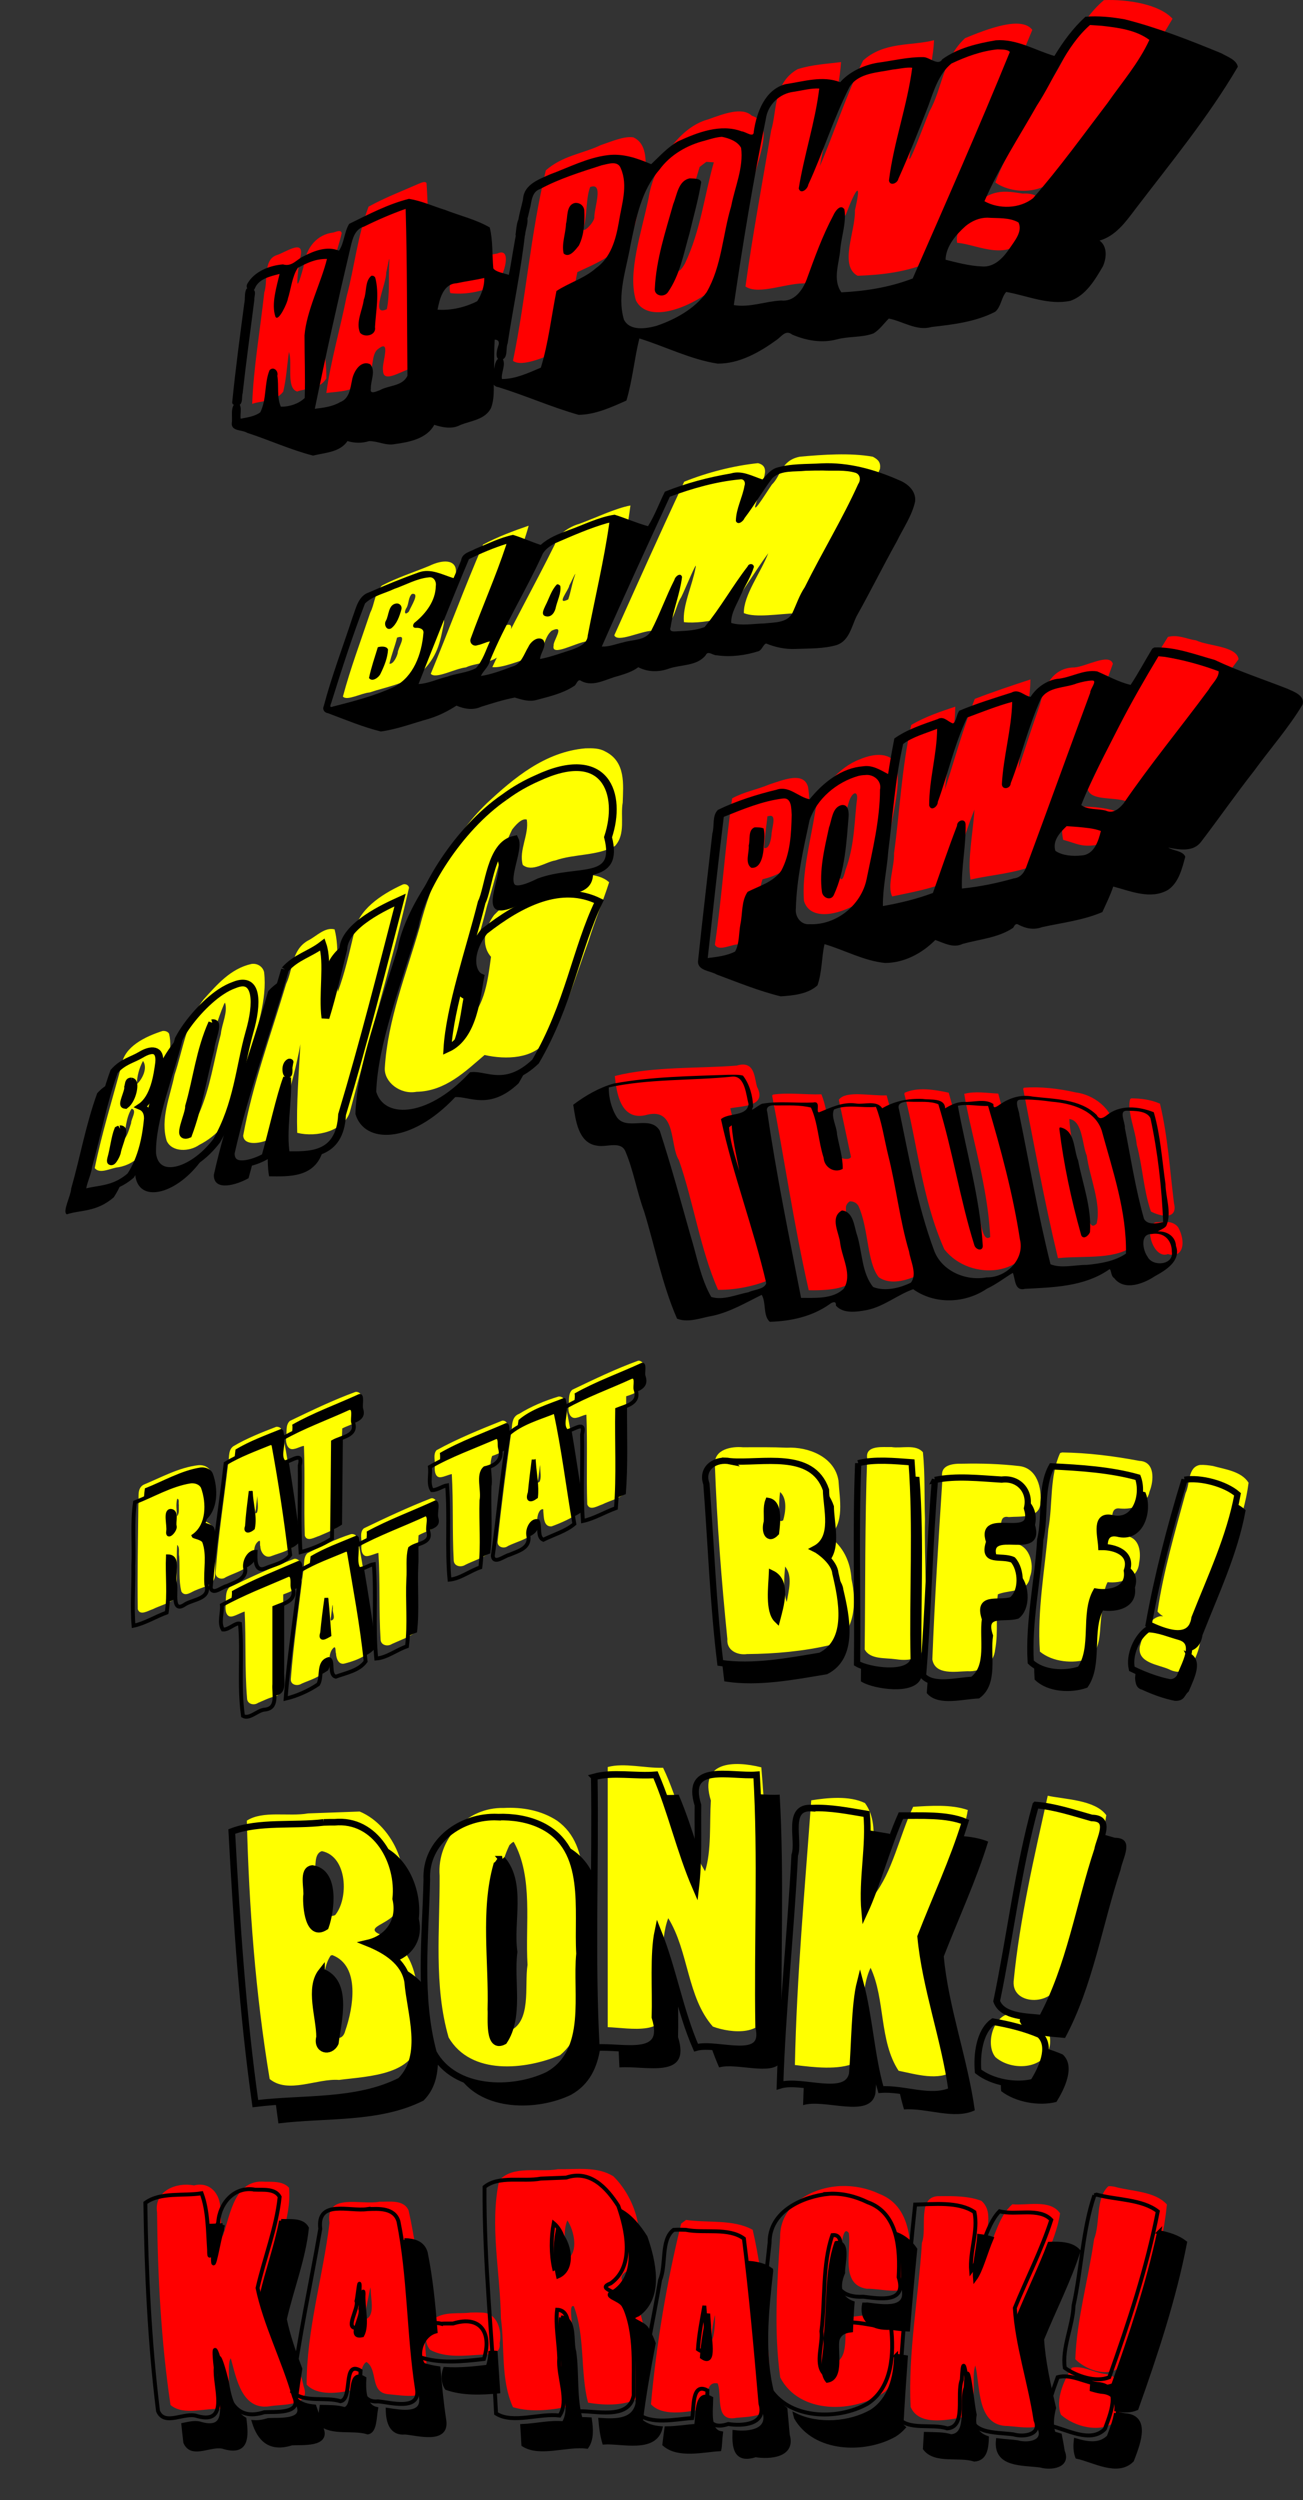 <?xml version="1.0" encoding="UTF-8"?>
<svg version="1.0" viewBox="0 0 334.12 641.02" xmlns="http://www.w3.org/2000/svg">
<rect x="0" y="0" width="334.12" height="641.02" fill="#333333" stroke="none"/>
<g transform="translate(-18.631 -21.749)">
<g transform="matrix(1.065 0 0 1.065 -297.36 665.44)">
<path d="m475.62-255.98c-2.74-0.27-6.9 0.46-6.8 4 0.5 14.08 1.61 28.17 3.02 42.19-0.24 2.67 2.38 3.92 4.72 3.59 6.81-0.06 13.73-0.67 20.34-2.25 5.79-2.89 6.05-10.27 4.82-15.81-0.23-4.05-1.98-7.92-5.42-10.22 3.88-3.25 2.54-9.06 2.29-13.46-0.88-5.73-7.26-8.22-12.44-7.94-3.5-0.15-7.02-0.12-10.53-0.1zm8.92 10.77c1.77 1.6 1.31 4.86 0.73 6.82-1.54 0.88-0.77-1.92-1-2.66 0.04-1.38 0.05-2.84 0.27-4.16zm1.2 17.93c1.91 2.35 0.82 5.85 0.4 8.55-0.96-2.62-0.59-6.15-0.4-8.55zm24.64-28.75c-1.9-0.02-5.34-0.19-4.88 2.69-0.57 15.33-0.43 30.68-0.6 46.02 1.28 2.45 4.96 1.99 7.37 2.35 2.56 0.37 6.31 0.39 6.76-2.93 1.16-10.2 0.18-20.54 0.38-30.79-0.18-5.36 0.04-10.77-0.49-16.09-1.71-2.04-5.19-0.85-7.59-1.26l-0.51 0.01h-0.44zm18.14 4c-2.39-0.05-5.64 0.24-4.89 3.5-0.94 14.52-1.88 29.07-2.44 43.61 0.65 3.88 5.66 2.89 8.48 2.85 3.22 0.23 6.35-1.86 6.64-5.2 0.82-4.36 0.05-8.9 0.65-13.31 2.67-1.15 7.2-0.28 7.72-4.16 1.25-3.17-0.21-8.07-4.12-8.1-1.25-0.35-3.22-0.25-2.75-2.16 0.14-1.51-0.83-4.72 1.79-4.18 2.59-0.24 7.38 0.43 7.6-3.27 0.39-3.64-0.75-8.51-5.08-9.01-4.51-0.52-9.07-0.67-13.6-0.57zm23.43-2.56c-2.57 5.64-1.73 12.23-2.83 18.26-0.83 9.81-2.72 19.73-2.03 29.54 3.04 2.49 7.96 3 11.76 1.75 3.28-2.53 2.46-7.45 3.16-11.08 0.4-2.43 0.22-5.26 1.37-7.39 3.18 0.34 7.3-0.85 7.59-4.61 0.52-2.53 0.14-5.87-2.88-6.5-1.3-0.65-3.59 0.03-3.45-2.12-0.01-1.49-0.87-4.92 1.76-4.5 2.99 0.27 6.44-0.77 7.1-4.13 1.04-2.58 1.35-7.2-2.48-7.34-6.11-1.16-12.42-1.95-18.6-2.03l-0.47 0.15zm33.67 2.86c-3 0.53-2.36 4.61-3.46 6.78-2.56 9.41-5.34 18.89-6.76 28.52 1.67 1.95 5 2.63 7.66 2.67 3.95 0.25 4.16-4.48 5.58-7.04 3.24-8.73 7.5-17.33 8.69-26.64-1.74-2.78-5.64-3.22-8.58-4.04-1.03-0.17-2.08-0.31-3.13-0.25zm-9.56 36.41c-3.14 0.66-4.16 4.6-4.91 7.29-0.66 3.97 4.41 4.34 6.99 5.48 2.33 1.28 5.65 0.64 6.2-2.32 1.15-2.6 2.71-6.99-0.69-8.62-2.35-1.12-4.98-1.86-7.59-1.83z" fill="#ff0"/>
<path d="m472.53-252.62c-3.56-0.73-7.11 1.64-5.74 5.46 1.1 14.36 1.6 28.94 3.34 43.09 7.86 1.19 16.25-0.43 24.12-1.74 7.17-3.6 5.1-13.49 3.6-19.82-0.23-2.72-3.81-5.36-4.93-5.9 4.96-2.61 2.71-9.71 2.66-14.21-3.31-9.63-15.48-6.26-23.05-6.88zm9.16 9.56c2.84 0.47 2.08 5.7 1.86 7.68-1.94 2.06-2.88-0.43-2.21-2.62 0.1-1.66-0.22-3.58 0.35-5.06zm0.88 17.46c3.96 1.94 2.07 7.9 1.23 11.14-2.17-2.11-1.34-8.19-1.23-11.14zm20.77-26.55c-0.66 15.98-0.09 32.18-0.28 48.24 2.73 1.63 12.56 3.17 13.63-1.01-0.34-15.77 0.68-31.88-0.5-47.45-4.08-0.29-8.9-0.79-12.85 0.22zm18.47 4.04c-1.32 15.61-1.56 31.46-2.87 47.13 2.5 2.77 8.15 1.13 11.9 0.98 4.32-3.15 2.33-9.97 3.03-14.64-1.93-5.7 3.07-3.56 6.4-4.55 2.63-2.01 2.43-7.37 0.32-9.69-2.87-1.28-7.48 0.92-5.71-4.33-2.77-8.11 11.73 0.63 9.09-8.08 0.99-4-1.92-7.44-6.09-6.91-5.26-0.31-10.97-1-16.07 0.09zm28.12-3.28c-2.81 5.02-1.41 12.02-2.77 17.69-0.55 9.75-2.87 19.78-2.28 29.41 2.91 2.78 8.29 3.01 11.9 1.74 3.59-5.23 0.78-13.25 3.79-18.69 3.51 0.57 8.14-0.52 7.45-5.02 1.46-4.29-2.89-5.77-6.15-5.71-0.14-2.8-1.77-8.13 2.87-6.89 5.55 1.03 7.45-5.83 5.93-9.88-6.55-1.84-13.92-2.32-20.74-2.65zm31.98 3.22c-3.47 11.31-6.55 23.25-8.63 34.83 3.31 1.54 10.18 4.57 11.03-1.56 3.83-9.74 8.47-19.5 10.36-29.76-2.92-2.56-8.91-4.13-12.76-3.51zm-8.81 35.99c-2.75 1.86-4.63 6.28-3.88 9.53 3.36 1.65 7.32 3.15 11.05 3.51 0.51-3.12 5.58-9.69 0.44-11.18-2.49-0.68-5-1.81-7.61-1.86z" fill="none" stroke="#000" stroke-width="1.502"/>
<path transform="translate(-127.92 -52.351)" d="m644.31-196.12c0.77 14.35 0 29.1 0.31 43.56-0.92 3.62-8.41 2.93-12.18 1.62-0.01 1.13-0.02 2.25-0.03 3.38 2.73 1.63 12.55 3.18 13.62-1-0.34-15.78 0.69-31.9-0.5-47.47-0.39-0.03-0.81-0.06-1.22-0.09zm54.75 3.5c-0.28 3.46-2.38 6.86-6.4 6.12-4.64-1.24-3.01 4.08-2.88 6.88 0.35-0.01 0.7 0.03 1.06 0.06-0.06-2.03 0.46-3.69 3.25-2.94 5.56 1.03 7.46-5.83 5.94-9.88-0.32-0.08-0.65-0.16-0.97-0.24zm-75.5 0.56c0.34 4.46 1.79 10.5-2.72 12.87 0.63 0.31 2.01 1.3 3.16 2.57 2.57-3.23 0.95-8.92 0.91-12.76-0.36-1.03-0.81-1.93-1.35-2.68zm-13.97 1.34c-0.56 1.48-0.24 3.41-0.34 5.06-0.57 1.89 0.03 3.97 1.44 3.22 0-1.45-0.14-3.03 0.34-4.28 0.26 0.04 0.48 0.17 0.69 0.28 0-1.98-0.41-4-2.13-4.28zm62.47 0.47c-0.01 0.43-0.07 0.87-0.18 1.31 2.64 8.71-11.87-0.02-9.1 8.1-0.93 2.75-0.07 3.42 1.34 3.65-2.23-7.51 11.8 0.83 9.19-7.75 0.52-2.07-0.03-4.01-1.25-5.31zm49.94 0.59c-2.14 9.3-6.29 18.23-9.78 27.13-0.7 5.06-5.48 3.84-9 2.41-0.04 0.17-0.06 0.35-0.1 0.53 1.87 0.38 3.69 1.12 5.5 1.62 1.74 0.5 2.31 1.6 2.29 2.94 1.38-0.35 2.45-1.34 2.75-3.5 3.82-9.75 8.45-19.51 10.34-29.78-0.56-0.49-1.25-0.94-2-1.35zm-25.94 15.25c-0.04 0.17-0.06 0.33-0.12 0.5 0.68 4.51-3.93 5.61-7.44 5.03-3.01 5.45-0.23 13.47-3.81 18.69-3.13 1.1-7.54 1.07-10.57-0.75 0.01 1.01 0.04 2.01 0.1 3 2.9 2.78 8.29 3.03 11.9 1.75 3.59-5.22 0.77-13.24 3.79-18.69 3.5 0.58 8.15-0.52 7.47-5.03 0.72-2.14 0-3.6-1.32-4.5zm-85.56 1.16c-0.11 2.95-0.95 9.04 1.22 11.16 0.01-0.05 0.02-0.11 0.03-0.16-0.19-2.46 0.09-5.27 0.16-7 0.39 0.19 0.71 0.42 1 0.69 0-1.98-0.55-3.78-2.41-4.69zm59.59 0.91c0.17 2.13-0.41 4.35-1.9 5.5-3.34 0.98-8.34-1.14-6.41 4.56-0.69 4.68 1.29 11.48-3.03 14.62-3.07 0.13-7.4 1.25-10.25 0.13-0.07 0.97-0.14 1.94-0.22 2.91 2.51 2.76 8.16 1.11 11.91 0.96 4.32-3.14 2.33-9.94 3.03-14.62-1.93-5.7 3.07-3.58 6.4-4.56 2.56-1.97 2.43-7.1 0.47-9.5zm-44 0.56c1.42 6.3 2.71 14.97-3.93 18.31-7.55 1.25-15.56 2.8-23.13 1.88 0.14 1.29 0.28 2.58 0.44 3.87 7.86 1.19 16.26-0.45 24.12-1.75 7.17-3.6 5.1-13.49 3.6-19.81-0.08-0.87-0.53-1.71-1.1-2.5zm84.63 18.09c-0.36 1.52-1.17 3.2-1.78 4.66-1.16 1.44-1.34 1.65-3.2 1.86-2.43-0.52-4.86-1.44-7.12-2.45-0.1 0.52-0.17 1.04-0.2 1.56 0.12 1.64 0.5 2.11 1.33 2.31 2.45 1.13 5.15 2.14 7.81 2.66 1.99 0.06 1.73-1.06 2.85-2.04 1.31-3.1 3.4-7.1 0.31-8.56z" stroke="#000" stroke-width="1px"/>
</g>
<g transform="matrix(1.558 0 0 1.558 -561.08 618.59)">
<g transform="matrix(.442 0 0 .442 207.59 -254.14)">
<g transform="translate(-18.571 -15)">
<path d="m550.57-66.028c-5.94 2.461-11.92 4.321-17.67 7.345-2.89 3.36-2.6 6.729-4.28 10.024-3.47 10.377-7.46 20.957-10.19 31.267 1.44 1.761 6.85-1.287 9.93-1.518 6.24-2.132 13.09-2.959 19.72-8 6.25-6.173 6.77-12.485 7.95-17.763 0.43-2.602-1.03-4.311-3.81-4.088 7.37-5.045 8.55-12.012 8.26-15.955-0.43-3.423-4.58-3.864-9.91-1.312m-6.46 10.442c3.12-0.574-0.24 4.393-1.11 6.542-1.71 1.778-1.83-0.102-0.81-1.504 0.79-1.542 0.6-3.832 1.92-5.038m-4.9 16.069c3.08-0.745-0.46 4.307-0.37 5.887-0.22 1.144-1.59 4.324-3.1 4.03 0.69-3.148 2.09-6.559 2.84-9.722l0.59-0.182 0.04-0.013m31.4-34.448c-7.04 16.215-12.8 32.036-19.47 48.1 1.75 2.13 9.02-1.951 13.08-2.379 4.18-2.036 11.93-1.216 13.79-6.594 0.51-3.144 7-11.982-0.51-8.478-8.49 4.492-1.36-4.861-0.87-8.297 3.47-9.751 8.54-20.298 10.96-29.387-5.39 1.858-11.5 4.099-16.98 7.035m35.77-7.699c-3.7 1.016-8.66 4.309-9.01 7.571-7.52 15.209-16.37 30.864-23.31 45.751 3.55 0.415 9.97-2.287 15.14-3.947 4.86-2.481 3.73-6.808 6.95-9.61 5.33-2.545 0.44 3.854 0.74 5.525-1.02 4.337 8.33-1.111 12.26-1.545 3.61-0.648 8.75-3.924 7.84-6.719 2.88-14.946 6.73-30.164 8.5-43.887-5.51 1.006-13.11 4.663-19.11 6.861m-1.72 19.593c-0.98 2.822-1.4 5.946-2.35 8.527-4.81 2.406 0.28-3.596 0.4-5.168 0.41-0.632 3.13-6.674 1.95-3.359m40.85-35.315c-8.8 18.701-17.32 37.833-26.03 57.193 1.17 2.858 9.83-1.6 14.05-1.669 8.7-0.562 8.1-8.468 10.89-12.585 1.31-2.541 6.17-14.558 5.33-10.969-1.17 6.555-4.97 14.402-4.34 20.329 3.79 0.478 9.64-0.232 14.75-1.562 6.31-8.211 10.91-16.232 16.65-24.121-2.76 7.255-9.19 15.539-9.09 22.318 4.43 1.823 12.94 0.272 19.74 0.036 8.29-2.228 5.59-8.33 9.28-11.886 6.95-14.728 15.93-28.431 21.67-41.828 0.34-2.39-0.63-3.48-2.67-4.55-8.37-1.51-18.59-0.78-27.16-0.01-7.04 1.37-6.99 7.093-10.42 10.376-3.03 4.409-8.66 13.861-5.09 4.691 0-4.044 5.78-11.277-0.1-12.657-8.95 0.92-18.64 3.38-27.46 6.894" fill="#ff0"/>
</g>
</g>
<path d="m507.32-306.83c-2.51 0.15-5.12 0-7.54 0.76-0.93 0.36-1.55 1.18-2.2 1.89-1.68-0.54-3.38-1.55-5.19-0.99-3.71 0.63-7.4 1.6-10.87 3-0.93 1.87-1.7 3.97-2.78 5.68-1.87-0.51-3.67-1.32-5.5-1.89-2.64 0.38-5.1 1.68-7.62 2.56-1.61 0.61-3.26 1.23-4.54 2.41-1.55-0.49-3.03-1.19-4.56-1.65-2.15 0.45-4.16 1.47-6.18 2.29-0.9 0.5-2.19 0.69-2.36 1.91-0.41 0.98-0.81 1.95-1.25 2.92-1.84-0.57-3.72-1.64-5.69-0.96-2.78 0.99-5.52 2.12-8.22 3.3-1.76 0.58-2.12 2.54-2.69 4.05-1.6 4.88-3.44 9.7-4.76 14.67-0.26 0.57 0.11 1.08 0.69 1.16 2.88 1.08 5.74 2.28 8.72 3.02 2.66-0.38 5.22-1.34 7.8-2.07 1.66-0.49 3.19-1.26 4.64-2.19 1.28 0.56 2.73 0.79 4.04 0.19 1.82-0.57 3.67-1.16 5.54-1.52 1.15 0.34 2.38 0.75 3.61 0.39 2.07-0.55 4.27-1.06 6.09-2.24 0.55-0.23 0.6-1.41 1.33-0.83 1.99 0.98 4.06-0.4 5.99-0.86 1.16-0.36 2.34-0.71 3.32-1.45 1.56 0.81 3.37 0.83 5 0.24 2.01-0.71 4.62-0.38 6.09-2.21 0.37-0.86 1.18 0.06 1.86 0.01 2.3 0.33 4.71 0.01 6.9-0.7 0.54-0.27 0.67-1 1.17-1.25 1.54 0.63 3.19 0.98 4.87 0.9 2.27-0.09 4.61-0.01 6.8-0.65 2.04-0.73 2.4-3.04 3.24-4.74 2.28-4.06 4.34-8.23 6.61-12.3 1.05-2.16 2.5-4.21 3.02-6.57 0.2-1.71-1.23-2.97-2.68-3.53-4-1.76-8.28-2.95-12.7-2.75zm0.17 1.18c1.8 0.09 3.71-0.15 5.45 0.39 0.76 0.31 0.83 1.2 0.4 1.82-2.62 5.8-5.97 11.27-8.8 16.99-0.91 1.34-1.39 2.9-2.08 4.33-0.89 1.59-3.03 1.45-4.61 1.64-1.78 0.03-3.69 0.42-5.41-0.08-0.08-1.62 0.96-3.11 1.56-4.58 0.71-1.55 1.68-3.03 2.17-4.65-0.06-0.6-0.84-0.61-1.04-0.07-2.48 3.2-4.48 6.83-7.08 9.97-1.35 0.53-2.9 0.62-4.36 0.69-0.65 0.03-1.53 0.2-1.23-0.69 0.41-2.79 1.54-5.45 1.88-8.24-0.24-0.83-1.15-0.07-1.25 0.46-1.39 2.73-2.41 5.65-3.82 8.37-0.9 1.68-3.03 1.44-4.6 1.93-1.17 0.25-2.33 0.75-3.54 0.69 3.64-8.26 7.43-16.46 11.2-24.66 3.72-1.37 7.58-2.48 11.53-2.85 0.67-0.14 0.97 0.49 0.76 1.05-0.34 1.95-1.4 3.79-1.42 5.8 0.34 0.78 1.23 0.03 1.43-0.48 1.61-2.1 2.94-4.43 4.54-6.54 1.45-1.4 3.69-1.04 5.54-1.25 0.93-0.03 1.85-0.04 2.78-0.04zm-35.12 8.63c-0.88 6.21-2.37 12.35-3.55 18.52-0.05 1.36-1.5 1.91-2.58 2.32-1.73 0.55-3.51 1.21-5.26 1.55 0.02-1.03 1.17-2.13 0.52-3.13-0.86-0.75-2.08 0.28-2.44 1.11-0.75 1.21-1.16 2.91-2.75 3.29-1.62 0.62-3.5 1.3-5.08 1.52 0.4-0.87 1.25-1.46 1.48-2.46 2.44-5.97 5.87-11.49 8.56-17.34 0.35-0.94 1.34-1.61 2.2-2.05 2.84-1.22 5.71-2.5 8.69-3.34-0.02 0.09 0.28-0.14 0.21 0.01zm-16.98 3.64c-1.71 5.19-3.96 10.21-5.82 15.35-0.31 0.73 0.4 1.43 1.12 1.12 0.69-0.11 1.42-0.53 2.03-0.62-0.69 1.49-1.18 3.16-2.29 4.39-1.45 0.79-3.24 0.85-4.8 1.43-1.56 0.37-3.05 1.12-4.66 1.2 2.71-6.87 5.43-13.75 8.3-20.56 2-0.97 4.05-1.84 6.17-2.51l-0.04 0.15-0.01 0.05zm-12.72 5.31c0.82-0.14 1.27 0.71 1.14 1.43-0.04 2.4-1.57 4.44-3.35 5.92-0.41 0.23-0.62 0.96 0.05 0.96 0.59-0.05 1.41 0.16 1.26 0.93-0.29 3.38-1.6 7.1-4.8 8.77-3.2 1.49-6.67 2.38-10.08 3.25-0.82 0.35-0.23-0.58-0.17-0.98 1.68-5.35 3.41-10.74 5.44-15.98 1.3-1.27 3.22-1.64 4.82-2.4 1.89-0.65 3.69-1.71 5.69-1.9zm21.08 1.16c-0.92 0.93-1.29 2.34-1.9 3.5-0.21 0.5-0.83 1.53 0.05 1.74 0.97 0.25 1.54-0.71 1.68-1.53 0.27-1.12 0.89-2.28 0.73-3.45-0.12-0.17-0.34-0.31-0.56-0.26zm-29.48 10.34c-0.51 1.67-1.1 3.37-1.45 5.06 0.5 0.73 1.6-0.07 1.88-0.67 0.61-1.25 1.19-2.63 1.25-4.02-0.24-0.61-1.22-0.51-1.68-0.37zm2.98-7.19c-1.25 0.22-1.15 1.9-1.63 2.8-0.41 0.59 0.05 1.71 0.84 1.29 0.95-0.71 1.37-1.99 1.69-3.11 0.16-0.58-0.31-1.09-0.9-0.98z"/>
</g>
<g transform="matrix(.423 0 0 .423 -136.34 560.83)">
<path d="m553.05-175.27c-11.63 2.09-27.34-1.92-37.05 4.38 1.29 52.27 5.27 105.1 13.84 156.61 11.23 9.229 28.82-0.512 42.03 0.559 17.76-2.345 48.67-2.696 48.41-27.438-0.31-20.804 2.17-49.543-20.62-59.641-16.45-5.51 4.78-7.08 6.96-15.72 11.6-21.26-1.49-51.29-22.23-59.89-10.44 0.38-20.89 0.76-31.34 1.14zm8.48 22.86c15.61 3.28 16.27 28.95 7.95 38.84-14.75 4.67-12.1-16.85-12.23-25.45 0.68-3.89-0.7-11.98 4.28-13.39zm6.34 63.037c17.12 6.595 12.59 32.245 7.77 45.893-2.33 9.551-13.61 1.533-11.52-5.714-0.28-12.684-4.42-29.143 2.68-39.911 0.39-5e-3 0.68-0.364 1.07-0.268zm103.84-89.197c-22.24-0.56-40.56 18.77-38.84 41.07 0.16 32.47-3.64 66.692 5.45 98.038 13.55 23.142 46.45 19.606 67.59 10.714 19.92-16.645 12.43-47.317 14.73-70.178-2.2-23.554 5.56-56.144-16.61-71.964-9.54-6.23-21.01-8.29-32.32-7.68zm6.07 20.54c12.03 21.57 6.87 50.14 8.38 74.548-2.03 12.555 2.88 35.498-11.95 40.448-8.73-8.907-3.57-26.018-6.25-37.767 0.58-24.829-3.87-52.439 7.24-75.269 0.76-0.73 1.62-1.68 2.58-1.96zm56.97-45.36v157.68c12.49 0.355 40.01 6.361 32.84-15.98 1.54-15.975-1.54-35.924 3.86-50.09 12.45 20.078 11.35 47.931 27.05 65.711 11.08 4.159 32.9 6.165 32.05-11.607 1.96-48.454 1.43-97.184-2.68-145.53-16.88-4.21-37.96-3.62-30.59 20.08-0.86 13.99 0.47 30.47-3.51 42.95-11.47-19.12-15.85-42.82-25.45-62.76-10.9 0.35-23.52-3.16-33.57-0.45zm123.39 20.18c-3.84 53.37-8.84 107.21-9.91 160.44 11.58 1.382 26.31 3.274 36.79-1.335 5.31-17.819 2.04-43.086 9.1-57.589 8.99 19.19 5.12 44.355 16.97 62.41 10.2 2.036 24.54 6.492 33.48-0.089 1.76-25.769-12.16-50.844-14.02-76.696-2.98-28.961 18.03-53.611 22.5-81.251-10.06-3.55-22.83-2.56-33.12-1.96-8.26 17.34-12.53 39.7-24.11 54.1-5.49-17.79 6.4-40.5-5.09-56.34-9.55-4.7-23.05-3.17-32.59-1.69zm143.36-2.77c-8.07 36.51-17.01 74.76-20.68 112.59-0.93 15.406 25.88 14.499 27.08-0.358 11.5-32.842 23.9-66.312 29.1-100.44-6.8-9.35-25-9.54-35.5-11.79zm-23.98 132.32c-9.59 2.349-13.71 18.971-7.68 26.161 11.22 9.729 34.76 6.698 33.06-11.518-1.3-11.229-16.3-14.263-25.38-14.643z" fill="#ff0"/>
<g transform="translate(2.0316e-8 -1.429)">
<path d="m562.59-168.39c-18.04 2.2-39.26-0.75-55.72 5.53 2.96 55.02 6.59 110.48 14.29 164.92 28.95-3.597 61.22-0.326 87.95-13.844 15.51-15.479 5.9-41.02 4.37-60.089-2.05-12.067-13.42-19.074-24.2-23.393 12.76-2.975 20.01-13.854 16.97-26.784 2.44-22.13-12.01-48.85-37.14-46.43-2.18-0.05-4.35 0.03-6.52 0.09zm-6.88 27.95c14.37 2.12 11.53 25.21 7.95 35.35-10.37 6.814-11.81-12.15-11.52-18.48 0.92-4.22-2.93-16.18 3.57-16.87zm5.54 62.496c16.75 6.095 10.09 29.844 8.39 43.303-3.14 6.41-11.64 4.267-9.55-3.66 0.02-12.008-6.72-29.581 1.16-39.643zm106.78-93.656c-21.8-0.96-44.06 14.54-42.94 37.94-0.8 34.738-5.11 70.983 4.02 104.82 12.91 23.455 47.69 23.978 69.37 13.574 25.72-14.336 16.79-49.426 19.2-73.571-1.58-26.203 5.82-63.373-22.86-77.593-8.24-4.08-17.64-5.46-26.79-5.17zm2.68 25.53c12.65 14.61 4.66 38.15 7.3 56.161-2.29 17.412 3.8 39.25-6.14 54.197-9.91 5.279-7.51-14.691-7.94-19.286 0.82-28.921-4.33-59.812 3.48-87.592 1.24-0.79 1.85-3.05 3.3-3.48zm55.9-49.91c0.84 54.52-1.68 110.44 1.25 164.11 16.04-1.219 43.69 7.588 35.53-18.396 0.52-16.623-1.17-38.246 1.79-52.234 9.23 22.966 13.36 48.259 23.12 70.627 12.75-3.716 43.31 10.013 37.95-12.678-0.85-50.715 1.68-102.83-1.25-152.68-16.04 1.22-43.69-7.59-35.54 18.39-0.2 16.66 0.59 33.43-1.34 50-9.61-22.16-14.97-46.55-24.37-68.39-12.06 0.99-25.98-1.84-37.14 1.25zm132.05 18.93c-15.97-1.2-7.41 19.58-10.54 28.57-2.34 46.32-7.56 94.074-8.92 139.46 12.92-4.077 40.5 8.445 43.81-6.861 1.5-17.346 1.34-41.915 4.76-55.456 5.71 21.24 6.62 44.247 12.59 64.911 13.72-1.071 30.43 6.455 42.94 0.535-4.28-31.231-16.01-62.475-18.83-93.271 8.98-23.168 19.65-45.878 26.96-69.588-11.16-4.65-26.88-3.64-38.93-3.75-7.98 18.06-14.84 42.9-21.96 58.22-1.8-19.64 3.08-40.21 1.16-59.2-10.91-1.8-21.92-4.08-33.04-3.57zm135.54-1.88c-10.62 38.23-15.47 79.546-23.66 118.93 3.58 9.688 18.86 9.245 27.41 10.27 16.95-31.334 22.55-68.35 33.75-102.05 1.1-6.67 9-19.2-3.5-19.29-11.1-3.11-22.4-6.94-34-7.86zm-25.81 131.34c-8.42 5.898-9.99 20.395-9.1 30.089 8.6 6.686 22.93 9.286 33.48 6.518 4.64-7.384 11.73-21.539 3.84-28.75-8.82-3.804-18.76-6.242-28.22-7.857z" fill="none" stroke="#000" stroke-width="4"/>
<path transform="translate(-127.92 -52.351)" d="m953.5-133.16c1.97 46.268-0.13 94.218 0.66 140.97 4.31 18.255-14.61 12.939-28.82 12.096 1.48 4.269 3.09 8.458 4.88 12.563 10.29-3.002 32.21 5.371 37.44-3.25 0.15-3.263 0.32-6.531 0.5-9.813-0.83-50.586 1.67-102.56-1.25-152.29-4 0.31-8.71-0.03-13.41-0.28zm-47.84 0.28c-2.98 0.25-6.06 0.27-9.19 0.19 6.7 18.49 11.7 38.068 19.56 56.19 0.92-7.881 1.2-15.78 1.28-23.72-3.56-11.12-7.15-22.18-11.65-32.66zm114.44 21.5c0 16.173-3.2 33.119-1.7 49.442 5.2-11.03 10.2-26.991 15.6-41.812-0.1-1.81-0.2-3.59-0.4-5.37-4.5-0.75-9-1.58-13.5-2.26zm142.3 2.44c-0.8 3.34-2.3 6.87-2.8 9.502-11.2 33.691-16.8 70.729-33.7 102.06-3.6-0.422-8.3-0.593-12.8-1.341-0.2 1.021-0.5 2.044-0.7 3.063 0.9 2.31 2.4 4.06 4.4 5.375 2.6 0.873 5.2 1.824 7.7 2.906 0.1 0.072 0.2 0.146 0.3 0.219 5.2 1.133 10.9 1.283 15.1 1.781 16.9-31.334 22.5-68.372 33.7-102.06 1.1-6.676 9-19.195-3.5-19.285-2.5-0.71-5.1-1.47-7.7-2.22zm-85.8 1.13c-7.1 20.634-16.3 40.646-24.2 60.998 2.8 30.796 14.5 62.049 18.8 93.281-9.2 4.381-20.8 1.381-31.8-0.031 0.8 3.894 1.8 7.736 2.9 11.5 13.7-1.072 30.4 6.45 42.9 0.531-4.3-31.232-16-62.485-18.8-93.281 9-23.164 19.6-45.885 26.9-69.598-4.9-2.05-10.7-2.97-16.7-3.4zm-239.98 5.69c12.03 17.669 7.73 45.024 8.97 65.62-2.4 24.145 6.53 59.257-19.18 73.594-15.46 7.416-37.56 9.254-53.66 1.218 14.06 20.671 46.88 20.753 67.66 10.782 11.45-6.385 16.04-16.903 17.81-28.719-0.84 0.017-1.65 0.034-2.44 0.094-1.84-33.849-1.53-68.584-1.25-103.31-3.28-7.988-8.73-14.738-17.78-19.219-0.04-0.02-0.08-0.04-0.13-0.06zm-110.43 0.37c6.27 9.101 9.17 21.145 7.97 32.062 3.04 12.934-4.22 23.807-16.97 26.782 6.33 2.537 12.86 6.002 17.59 10.875 10.49-4.032 16.12-13.994 13.38-25.657 1.89-17.187-6.4-37.139-21.97-44.062zm72.43 8.031c-1.45 0.433-2.07 2.676-3.31 3.469-7.81 27.777-2.64 58.673-3.47 87.594 0.44 4.595-1.97 24.56 7.94 19.281 4.97-7.473 5.93-16.652 5.94-26.156v-0.438c-0.49-16.092-1.5-32.442 0-48.219 0.62-12.97 1.06-26.112-7.1-35.531zm-115 5.625c-6.5 0.693-2.64 12.656-3.56 16.875-0.29 6.325 1.13 25.28 11.5 18.469 1.03-2.897 1.98-6.846 2.5-11.062-0.25-3.253-0.65-7.076 0.28-9.594-0.63-7.305-3.53-13.624-10.72-14.688zm209.47 37.938c-2.96 13.985-1.26 35.626-1.78 52.25 6.12 19.502-7.92 19.404-22.09 18.656 0.16 3.923 0.35 7.818 0.56 11.719 16.04-1.216 43.69 7.609 35.53-18.375 0.25-7.93-0.01-17.011-0.03-25.844-3.7-12.932-7.2-26.005-12.19-38.406zm-154.81 22.531c1.52 2.415 2.62 5.087 3.13 8.094 1.52 19.069 11.13 44.614-4.38 60.093-23.01 11.639-50.14 10.844-75.72 12.688 0.57 4.39 1.13 8.779 1.75 13.156 28.95-3.592 61.25-0.326 87.97-13.844 6.82-6.803 8.79-15.557 8.72-24.843-0.99-1.31-1.9-2.726-2.72-4.219-3.55-13.151-5.05-26.665-5.53-40.312-3.25-4.568-8.05-8.063-13.22-10.813zm-49.12 2.031c-7.88 10.062-1.14 27.649-1.16 39.656-2.09 7.928 6.42 10.067 9.56 3.657 0.48-3.819 1.37-8.475 2-13.313-0.35-4.242-0.32-8.366 0.69-12.031-0.38-7.996-3.03-15.035-11.09-17.969zm326.54 6.594c-3.4 13.541-3.3 38.122-4.8 55.469-2.3 10.741-16.56 7.812-29.34 6.5-0.18 4.141-0.31 8.269-0.44 12.375 12.93-4.082 40.48 8.43 43.78-6.875 0.4-3.935 0.6-8.254 0.9-12.719-3.9-17.873-5.3-36.938-10.1-54.75zm112.4 39.844c0.2 7.054-4.2 15.416-7.4 20.531-5.9 1.557-13.1 1.424-19.7-0.187 0 1.988 0 3.902 0.2 5.656 8.6 6.685 22.9 9.299 33.5 6.531 4.6-7.384 11.8-21.539 3.8-28.75-3.3-1.443-6.8-2.702-10.4-3.781z"/>
</g>
</g>
<g transform="translate(-519.92 -38.796)">
<g transform="translate(5.714 268.57)">
<g transform="translate(0 202.86)">
<path d="m600.77 148.49c-7.73-0.73-8.84 8.28-10.67 13.55-1.02 2.3-0.25-4.41-0.82-5.74 0.47-4.07-2.26-8.02-6.7-6.86-4.58-0.92-10.29 1.44-9.47 6.91 0.17 16.5 1.04 33.08 3.45 49.38 3.49 2.93 9.15 0.56 13.35 1.07 2.95-2.66 0.73-11.39 2.11-13.04 1.4 5.01 2.79 13.3 9.85 12.31 3.17-0.61 10.83 0.16 8.84-5.08-2.04-9.45-6.74-18.48-8.42-27.78 1.31-7.65 5.37-15.41 4.66-23.17-1.52-1.7-4.08-1.53-6.18-1.55zm29.39 5.12c-4.68 0.98-13.94-2.48-12.83 5.44-1.67 13.82-5.89 27.53-5.86 41.44 2.74 3.02 8.38 2.19 12.06 1.35 2.47-1.44 1.2-5.95 3.28-7.13 3.01 1.94 0.81 7.67 5.4 8.24 3.79 0.28 12.24 2.08 10.27-4.32-1.14-14.25-1.74-28.83-4.87-42.78-1.26-2.87-4.96-2.17-7.45-2.24zm-2.24 22.7c-0.04 2.16 1.18 6.62-1.36 7.45-0.04-2.73 0.75-5.48 1.23-8.18l0.13 0.73zm48.01-31.04c-4.8 0.91-11.57-1.13-15.09 2.91-2.5 11.5 0.31 23.65 0.44 35.32 1.04 7.49-0.09 15.82 3.1 22.79 4.76 1.44 10.37 0.72 15.18-0.37 1.93-5.87-0.47-13.03-0.1-19.32 0.37-1.37-0.97-6.96 0.54-6.16 2.93 7.81 1.6 16.98 3.63 24.69 4.34 0.77 10.07 0.87 13.8-1.65 2.35-8.23 1.47-17.82-2.06-25.66-0.91-2.5-5.55-4.31-1.57-6.5 5.66-7.17 2.33-18.3-3.67-24.21-4.17-2.64-9.53-1.74-14.2-1.84zm2.4 13.14c1.76 2.65 2.87 8 0.06 9.88-0.87-3.06-1.12-7.75-0.06-9.88zm29.17 0.82c-3.73 15.17-6.34 30.79-7.74 46.31 2.91 3.13 8.71 2 12.57 1.45 2.49-1.28 0.78-7.53 4.54-6.79 1.18 3.1-0.83 10.01 4.83 8.81 3.71-0.31 10.52-0.37 8.9-6.06-1.04-14.03-1.57-28.41-4.76-42.14-5.07-2.77-11.49-1.7-17.08-2.53l-0.81 0.61-0.45 0.34zm8.71 23.58c-0.01 1.83-0.17 5.44-0.88 6.41-0.22-1.69 0.76-6.82 0.88-6.41zm32.17-33.21c-7.34 0.29-15.63 4.85-15.5 13.13-0.8 11.89-1.63 24.13 0.03 35.96 4.95 9.51 19.04 9.19 26.89 3.63 4.49-4.61 5.91-12.54 3.82-18.44-3.97-2.15-9.44-1.05-13.63-0.6-0.88 3.23 0.74 9.96-2.81 11.52-1.7-9.08 0.56-18.75 1.13-28 0.35-1.25 0.55-7.36 2.18-5.17 0.68 4.68-2.25 13.24 4.58 14.3 3.58-0.12 8.82 1.71 11.3-0.98 0.05-8.04 1.22-19.79-8.08-23.36-3.08-1.46-6.51-2.13-9.91-1.99zm25.5 2.59c-6.08-0.28-3.2 8.34-4.64 11.96-0.87 13.99-3.59 28.2-2.9 42.08 2.09 4.88 9.18 3.39 13.32 2.65 4.61-2.62 1.93-9.73 3.28-13.26 1.34 5.42 0.28 15.57 8.4 15.5 3.15 0.22 11.46 1.8 10.13-3.72-1.1-9.36-5.02-18.71-4.51-28.1 1.64-7.84 6.53-14.87 7.7-22.72-2.54-3.66-8.42-1.93-12.22-2.31-3.68 3.16-4.4 8.62-6.78 12.57-0.86-4.2 2.56-10.22-1.17-13.45-3.27-1.25-7.09-1.24-10.61-1.2zm43.15-2.53c-3.3 3.08-2 9.38-3.64 13.54-1.45 10.22-4.45 20.58-4.82 30.78 3.27 3.39 11.11 5.57 12.92-0.47 4.42-12.68 9.23-25.84 10.57-39.18-3.13-3.48-9.08-3.32-13.45-4.57-0.52-0.07-1.05-0.19-1.58-0.1zm-9.34 46.5c-2.06 3.31-4.29 8.21-2.81 12.06 3.45 3.11 10.13 4.84 14.02 1.74 2.69-3.89 3.13-11.64-3.06-12.25-2.67-0.38-5.46-2.14-8.15-1.55zm-154.15-14.13c-3.03 0.4-6.52-0.3-9.18 1.45-2.1 1.93-3.26 5.83-1.2 8.13 4.05 2.14 8.94 1.44 13.35 1.2 2.03-0.01 4.85-0.13 4.44-2.93 0.69-3.15-0.62-7.8-4.47-7.83-0.98-0.05-1.96-0.05-2.94-0.02z" fill="#f00"/>
<path d="m645.93 184.88c-4.82-1.22-7.87 4.99-5.59 8.52 5.15 1.83 11.36 1.15 16.58 0.54 2.09-6.45-0.68-11.36-7.93-9.09-1.02 0.01-2.04-0.03-3.06 0.03zm-47.7-34.35c-5.25-0.97-9.1 3.43-9.43 8.37-0.75 1.66-2.39 12.57-2.35 6.98-0.33-4.81-0.25-9.94-1.92-14.43-4.53 0.75-10.58-0.38-14.42 2.46 0.25 17.78 1.07 35.83 3.25 53.38 1.7 4 6.87 0.09 10.07 1.3 8.46 2.33 4.27-7.81 4.72-12.42-0.98-8.38 0.55-3.63 1.84 1.52 0.93 6.21 3.07 12.33 10.64 9.89 2.59-0.17 9.71 0.57 7.61-4.01-2.67-9.36-7.43-18.53-9.36-27.84 1.78-7.78 4.85-15.47 5.67-23.36-1.15-2.19-4.28-1.76-6.32-1.84zm28.76 4.99c-4.56 0.66-12.95-2.56-12.03 5.05-2.38 13.92-5.5 27.77-7.22 41.77 3.04 2.93 8.58 1.2 12.43 2.43 3.24-0.63 0.43-10.66 5.12-7.83-0.2 3.15-0.13 8.3 4.48 7.86 3.07 0.24 10.8 2.54 10.01-3.06-2.22-14.27-1.91-28.97-4.77-43.09-1.07-3.54-5.06-3.25-8.02-3.13zm-1.92 19.73c-0.23 3.31 1.11 7.91-0.32 10.61-3.96 0.9 0.2-4.9-0.5-6.76 0.25-0.75 0.76-6.29 0.82-3.85zm46.43-27.56c-4.58 0.88-10.77-0.85-14.42 2.15-0.13 19.36 1.99 38.73 2.96 58.08 4.25 2.71 11.1-0.14 16.29 0.51 2.57-3.78-0.52-10.02-0.09-14.77-0.13-4.03-1.03-8.59-0.54-12.35 3.86 0.13 2.59 6.21 3.4 8.77 0.82 5.7 0.05 11.81 1.65 17.28 4.45-0.33 13.35 2.43 14.58-4.08-0.12-8.24 0.86-17.66-3.56-25-0.99-1.88-5.92-2.36-2.31-3.75 6.2-4.46 4.04-13.75 1.93-19.83-2.95-4.65-7.27-9.34-13.35-7.27-2.18 0.09-4.36 0.18-6.54 0.26zm3.32 11.43c3.16 2.62 4.46 9.84 0.12 11.65-0.84-3.66-0.81-8.08-0.12-11.65zm30.74 1.71c-3.33 2.55-1.82 8.93-3.46 12.82-1.9 11.4-4.55 22.74-5.91 34.18 3.58 3.12 9.93 1.5 14.14 1.26 0.5-2.3-0.2-9.37 3.91-7.07-0.06 4.09-1.21 10.74 5.34 8.59 3.6 0.58 9.83 0.17 8.27-5.15-1.23-14.12-2.46-28.31-4.26-42.39-3.96-2.92-10.14-1.29-14.9-2.25-1.04-0.04-2.09-0.05-3.13 0.01zm8.12 22.6c-0.09 2.45 1.89 10.66-1.87 8.02 0.23-3.7 0.98-7.46 1.64-11.15 0.08 1.04 0.15 2.09 0.23 3.13zm31.72-31.85c-6.85 0.7-15.3 4.53-15.22 12.56-1.26 12.13-3.35 24.89-0.25 36.84 4.83 8.43 17.58 8.82 25.35 4.42 6.42-4.12 6.83-13.06 6.03-19.73-4.2 0.52-13.17-3.58-14.71 1.36-0.56 2.76 1.34 9.89-2.62 10.48-2.12-2.6-0.09-7.51-0.51-10.67 1.01-8.04 0.19-17.13 2.81-24.66 3.48-0.41 1.63 5.62 1.77 7.64-2.39 5.57 0.82 8.45 6.16 8.15 4.09 0.49 11.27 1.77 9.06-4.99 0.41-7.14-0.13-16.47-7.96-19.23-3.06-1.5-6.48-2.36-9.91-2.17zm22.1 2.77c-1.92 18.09-3.49 36.39-4.49 54.55 2.64 3.5 8.83 1.53 12.7 2.83 5.02-0.34 2.3-8.77 3.76-12.48 0.43-9.97 1.56 3.67 2.31 6.99-1.16 7.12 6.07 6.38 10.91 7.02 2.54 0.76 7.29 0.19 5.68-3.63-1.43-9.59-4.75-19.31-5.31-28.77 3.07-7.54 6.85-14.85 9.35-22.59-3.09-3.29-9.1-1.07-13.26-2.21-3.68 3.69-4.98 12.26-7.29 15.34-0.43-5.03 1.87-10.26 0.85-15.12-4.03-2.81-10.69-2-15.21-1.93zm45.96-2.39c-3.02 8.86-3.3 18.97-5.34 28.28-0.19 5.28-3.01 10.84-2.24 15.97 3.03 2.18 8.06 3.83 11.4 2.4 4.91-13.81 9.69-28.21 12.44-42.52-4.05-3.15-10.64-2.92-15.69-4.29l-0.57 0.16zm-9.41 46.65c-1.3 3.75-3.41 8.57-2.02 12.41 4.26 0.91 10.42 4.64 14.11 0.88 1.26-3.4 4.38-10.64-1.23-11.49-3.53-0.21-7.35-2.79-10.86-1.8z" fill="none" stroke="#000" stroke-width="1px"/>
<path transform="translate(400.66 -26.637)" d="m291.22 182.56c0.17 0.26 0.34 0.53 0.5 0.78 2.11 6.08 4.29 15.36-1.91 19.82-3.61 1.39 1.29 1.86 2.28 3.75 4.43 7.33 3.44 16.75 3.57 25-0.86 4.5-5.36 4.56-9.54 4.28 0.16 1.98 0.43 3.94 0.97 5.81 4.36-0.32 12.95 2.3 14.47-3.69-1.9-0.15-3.66-0.65-5.03-1.84 0.8-6.66 2.02-13.28 3.28-19.91-0.45-1.25-1.01-2.49-1.72-3.65-0.99-1.89-5.89-2.36-2.28-3.75 6.2-4.46 4.02-13.74 1.91-19.82-1.69-2.67-3.83-5.37-6.5-6.78zm-86.97 2.6c-1.24 6.45-3.56 12.8-5.03 19.22 1.82 8.8 6.15 17.48 8.87 26.31 0.32-2.53 0.71-5.05 1.1-7.57-1.6-4.23-3.09-8.48-3.97-12.74 1.78-7.78 4.84-15.48 5.66-23.38-1.15-2.19-4.28-1.73-6.32-1.81-0.1-0.02-0.21-0.02-0.31-0.03zm-14.97 1.09c-0.99 0.08-2.01 0.13-3.06 0.16 0.29 2.69 0.38 5.43 0.56 8.09-0.04 5.59 1.6-5.31 2.34-6.97 0.03-0.43 0.08-0.86 0.16-1.28zm85.88 1.5c-0.69 3.57-0.72 8 0.12 11.66 4.34-1.81 3.04-9.04-0.12-11.66zm154.22 0.31c-2.82 13.21-7.22 26.46-11.76 39.19-1.57 0.67-3.52 0.65-5.46 0.22-0.03 0.31-0.02 0.62-0.04 0.94 1.06 0.31 2.11 0.59 3.13 0.65 2.68 0.41 3.34 2.26 3.19 4.47 1.84 0.37 3.69 0.36 5.18-0.28 4.92-13.81 9.69-28.22 12.44-42.53-1.83-1.43-4.19-2.16-6.68-2.66zm-67.32 0.47c1.71 3.93 1.78 8.89 1.53 13.09 2.22 6.77-4.97 5.47-9.06 4.97-0.28 0.02-0.54 0.04-0.81 0.03-0.77 4.14 2.22 6.23 6.81 5.97 1.32 0.16 2.96 0.41 4.5 0.44 0.55-6.87 1.17-13.74 1.85-20.59-1.14-1.68-2.67-3.06-4.82-3.91zm21.19 0.5c-0.26 3.63-1.37 7.36-1.06 11 1.53-2.05 2.64-6.52 4.28-10.37-1.01-0.33-2.1-0.5-3.22-0.63zm-147.37 1.06c2.29 13.26 2.18 26.96 4.24 40.29 0.69 4.83-4.99 3.78-8.53 3.24 0.06 2.93 0.81 6.17 4.5 5.82 3.07 0.24 10.83 2.54 10.03-3.06-0.68-4.45-1.12-8.95-1.5-13.44-1.35-0.19-2.68-0.46-3.93-0.91-1.88-2.9-0.17-7.59 3.19-8.5-0.54-6.8-1.19-13.6-2.54-20.25-0.77-2.58-3.11-3.13-5.46-3.19zm110.74 0.72c-2.62 7.53-1.8 16.62-2.81 24.66 0.41 3.16-1.62 8.09 0.5 10.69 3.96-0.59 2.07-7.74 2.63-10.5 0.5-1.62 1.8-2.25 3.47-2.41 0.1-2.36 0.2-4.73 0.4-7.06-2.9-1-4.19-3.64-2.43-7.72-0.15-2.03 1.73-8.07-1.76-7.66zm55.91 0.19c-0.41 0-0.83 0.02-1.25 0.03-2.37 6.24-5.35 12.29-7.87 18.47 0.56 9.46 3.88 19.19 5.31 28.78 1.61 3.82-3.14 4.38-5.69 3.63-1.53-0.21-3.3-0.29-4.97-0.5-0.7 6.52 6.26 5.87 10.97 6.5 2.55 0.75 7.3 0.19 5.69-3.63-0.21-1.38-0.48-2.77-0.75-4.16-0.56-0.17-1.08-0.35-1.59-0.46-0.73-2.01-0.48-4.29 0.09-6.54-1.35-5.91-2.72-11.82-3.06-17.62 3.07-7.54 6.84-14.86 9.34-22.59-1.54-1.65-3.81-1.91-6.22-1.91zm-78.09 4.94c1.52 12.69 2.64 25.44 3.75 38.15 1.48 5.05-4.04 5.67-7.69 5.22-0.12 3.74 0.14 7.67 5.41 5.94 3.6 0.58 9.84 0.16 8.28-5.16-0.2-2.23-0.4-4.45-0.6-6.68-1.31-1.02-2.44-2.27-3.31-3.79-2.66-10.23-1.52-21.06-0.34-31.59-0.02-0.1-0.02-0.21-0.03-0.31-1.56-1.15-3.45-1.61-5.47-1.78zm-99.13 7.34c-0.16 0.08-0.51 3.86-0.72 4.47 0.71 1.86-3.46 7.65 0.5 6.75 1.44-2.7 0.09-7.31 0.32-10.62-0.01-0.46-0.06-0.62-0.1-0.6zm88.47 5.66c-0.66 3.69-1.4 7.46-1.62 11.15 3.75 2.65 1.75-5.58 1.84-8.03-0.07-1.04-0.15-2.08-0.22-3.12zm-37.75 1c-0.49 3.76 0.4 8.34 0.53 12.37-0.42 4.75 2.66 10.98 0.1 14.75-3.23-0.4-7.08 0.56-10.57 0.69 0.1 1.61 0.2 3.21 0.29 4.81 4.24 2.7 11.08-0.15 16.28 0.5 1.28-1.89 1.18-4.39 0.78-7.03-0.86-0.05-1.66-0.08-2.35-0.03-1.59-5.47-0.84-11.58-1.65-17.28-0.82-2.56 0.45-8.66-3.41-8.78zm-17.09 9c-0.33-0.02-0.67 0-1.03 0.03-0.04 1.11-0.24 2.31-0.66 3.59-3.43 0.4-7.27 0.83-10.97 0.56-0.58 1.64-0.51 3.49 0.41 4.91 4.1 1.46 8.84 1.3 13.25 0.88-0.21-3.31-0.43-6.63-0.66-9.94-0.12-0.01-0.22-0.03-0.34-0.03zm103 0.78c-0.1 5.49-1.53 11.24-6.32 14.31-5.52 3.13-13.57 3.8-19.5 0.91 0.06 0.23 0.1 0.46 0.16 0.68 4.83 8.43 17.58 8.81 25.34 4.41 0.87-0.55 1.6-1.2 2.26-1.91-0.2-0.17-0.37-0.37-0.54-0.59 0.32-5.8 0.7-11.59 1.13-17.41-0.82-0.11-1.66-0.25-2.53-0.4zm-173.66 0.53c-0.19 0.12-0.18 1.42 0.19 4.56-0.45 4.61 3.74 14.74-4.72 12.41-1.32-0.5-2.95-0.11-4.56 0.22 0.16 1.49 0.31 3.01 0.5 4.5 1.7 4 6.86 0.08 10.06 1.28 5.92 1.63 5.67-2.84 5.13-7.25-2.8-1.63-3.93-5.61-4.54-9.66-0.8-3.21-1.73-6.26-2.06-6.06zm191.97 4.06c-0.18 0.07-0.33 1.07-0.44 3.57-1.46 3.71 1.24 12.16-3.78 12.5-1.85-0.62-4.2-0.52-6.47-0.6-0.07 1.25-0.15 2.5-0.22 3.75 2.64 3.5 8.82 1.55 12.69 2.85 2.7-0.19 3.14-2.73 3.22-5.6-2.23-0.79-3.7-2.38-3.13-5.9-0.56-2.5-1.34-10.78-1.87-10.57zm-156.06 0.75c-2.65 0.04-0.86 7.8-3.69 8.35-1.75-0.56-3.82-0.52-5.88-0.57-0.18 1.28-0.37 2.57-0.53 3.85-0.4-1.31-0.81-2.63-1.28-3.94-1.74-0.15-3.35-0.55-4.59-1.66 0.11 0.38 0.24 0.75 0.34 1.13 2.1 4.58-5 3.83-7.59 4-1.41 0.45-2.63 0.61-3.69 0.53 1.34 4.28 3.97 7.31 9.69 5.47 2.59-0.17 9.69 0.58 7.59-4-0.1-0.38-0.23-0.75-0.34-1.13 3.07 2.75 8.49 1.11 12.28 2.32 1.83-0.36 1.71-3.72 2.12-6.07-3.12-0.71-3.17-5.01-3-7.78-0.58-0.35-1.05-0.5-1.43-0.5zm89.06 5.16c-2.63-0.16-2.15 5.48-2.59 7.5-2.19 0.12-4.95 0.61-7.6 0.62-0.2 1.38-0.36 2.75-0.53 4.13 3.59 3.12 9.92 1.49 14.13 1.25 0.2-0.92 0.2-2.59 0.4-4.13-3.32-0.53-2.55-5.58-2.5-8.93-0.51-0.29-0.93-0.42-1.31-0.44zm105.09 4.25c-0.34 2.17-1.3 4.51-1.87 6.06-2.23 2.27-5.37 1.8-8.44 0.88-0.18 1.48-0.14 2.92 0.35 4.25 4.25 0.91 10.4 4.63 14.09 0.87 1.26-3.4 4.39-10.62-1.22-11.47-0.95-0.06-1.92-0.31-2.91-0.59z" stroke="#000" stroke-width="1px"/>
</g>
</g>
</g>
<g transform="translate(8.445 37.125)">
<g transform="translate(-338.94 505.56)" fill="#f00">
<g transform="translate(.714 .714)" fill="#f00">
<g transform="translate(.357 -3.214)" fill="#f00">
<path d="m545.33-317.31c-3.22 1.35-6.47 1.88-9.53 3.56-1.85 12.58-2.56 24.96-4.43 37.53 0.99 1.84 4.26-0.17 6.25-0.11 1.57-0.17 4.14-0.79 3.96-3.26 0.91-4.46 0.57-8.98 1.99-13.4 3.28-0.79 7.61-2.57 10.01-6.82 1.58-5.88 2.52-12.08 1.66-16.92-1.16-3.95-6.29-1.75-9.91-0.58m0.02 8.07c2-0.41 0.52 3.34 0.54 4.86-0.12 1.12-0.56 3.78-1.91 3.34 0.17-2.66 0.55-5.39 0.87-8.11 0 0 0.47-0.08 0.47-0.08s0.03-0.01 0.03-0.01m23.14-14.49c-5.04 1.82-10.62 7.85-11.41 13.49-1.25 7.68-3.43 15.82-2.87 22.77 1.49 5.09 8.68 3.8 13.99 0.54 5.25-3.44 6.96-9.89 7.59-14.88 0.75-6.73 3.41-14.63 2.16-20.31-1.24-3.37-5.49-3.34-9.46-1.61m-0.65 10.09c-0.7 4.89-0.53 11.68-2.94 18.17-0.72 2.76-1.04 3.22-2.01 1.17-0.18-5.05 0.83-11.91 2.71-18.06 0.74-2.95 2.42-3.59 2.24-1.28m13.88-18.92c-2.5 11.3-2.91 21.97-4.41 32.9 0.13 3.47-1.84 8.37-0.47 11.06 4.57-0.99 9.5-1.8 14.47-3.81 2.43-5.96 4.37-12.86 6.62-18.48-0.35 5.96-1.8 12.59-1.02 17.98 5.39-1.27 11.26-1.49 17.34-3.99 3.26-6.06 4.45-12.57 7.15-18.78 3.92-10.79 8.17-21.83 12.02-32.56-0.84-2.85-6.97 0.75-9.86 0.93-5.73 0.04-7.78 5.12-8.82 9.48-1.96 5.56-3.76 11.05-5.51 16.49 0.63-7.46 2.94-15.76 3.06-22.89-4.88 1.6-9.82 3.25-14.28 4.99-3.08 7.86-5.2 15.61-7.65 23.23 0.7-6.98 2.61-14.69 2.64-21.24-3.65 1.22-7.72 2.56-11.28 4.69m65.83-22.58c-7.91 12.59-14.38 25.98-20.56 39.13 0.85 2.9 6.54 1.87 9.77 2.98 4.52-1.4 5.36-6.6 8.34-9.32 6.81-9.27 14.12-18.24 20.56-27.08-0.53-3.39-7.7-3.3-10.9-4.82-2.45-0.33-4.55-1.56-7.21-0.89m-23.09 43.49c-3.73 3.09-4.55 4.63-3.79 8.54 3.55 0.93 4.88 2.15 9.65 1.1 4.18-2.4 3.22-4.76 5-8.03-2.71-1.18-6.57-1.62-10.86-1.61" fill="#f00"/>
</g>
</g>
</g>
<path d="m305.65 150.94c-1.86 3.08-3.61 6.36-5.55 9.29-3.04-0.73-5.76-2.26-8.58-3.47-3.58-0.55-6.82 1.69-10.34 1.93-2.78 0.48-5.29 2.31-6.72 4.61-1.74-0.29-3.02-2.15-4.91-1.1-4.47 1.42-9.05 2.84-13.35 4.63-0.73 0.84-0.79 2.87-1.65 3.28-1.34-0.43-2.36-2.01-3.93-1.11-3.8 1.34-7.84 2.64-11.1 4.96-0.58 2.99-1.16 6.23-1.6 9.12-1.97-1.02-3.98-2.35-6.36-1.99-5.63 0.41-10.35 4.23-13.77 8.46-2.94-0.57-5.28-3.57-8.48-2.45-5.14 1.25-10.28 2.86-15.03 5.17-1.55 1.5-0.84 4.13-1.43 6.04-1.22 10.9-2.53 21.8-3.67 32.71-0.17 2.51 3.16 2.48 4.75 3.45 5.42 2.01 10.85 4.25 16.45 5.61 3.23-0.22 6.94-0.56 9.42-2.81 1.2-3.39 1.04-7.17 1.81-10.58 5.18 1.53 10.11 4.3 15.54 4.83 4.91-0.02 9.48-2.47 12.87-5.89 2.29 0.79 4.59 2.16 7.02 1 4.32-1.2 9.15-1.56 12.94-4.12 0.36-0.61 0.65-1.31 1.47-0.75 1.91 0.99 3.92 1.33 5.99 0.56 5.16-1.13 10.59-1.76 15.42-3.85 0.99-2.19 2.04-4.3 2.79-6.55 4.45 1.18 9.62 3.44 14.05 0.86 2.76-1.87 3.6-5.48 4.42-8.51-0.63-1.52-3.04-1.5-4.4-2.33 2.88 0.54 6.5 1.21 8.51-1.56 4.55-5.96 8.85-12.14 13.49-18.06 4.11-5.64 8.84-11.02 12.46-17.01 0.76-2.34-2.3-3.38-3.93-4.12-6.21-2.43-12.58-4.52-18.6-7.37-5.06-1.4-10.14-3.39-15.47-3.19l-0.31 0.18-0.22 0.13zm3.23 2.1c4.66 0.76 9.38 2.04 13.8 3.7 0.07 1.7-1.75 3.23-2.58 4.71-7.2 9.75-14.99 19.19-21.83 29.2-1.11 1.32-2.69 2.69-4.53 1.81-2.01-0.53-4.68-0.14-6.3-1.43 2.73-6.96 6.39-13.62 9.77-20.33 3.13-6.07 6.51-11.96 10.03-17.81 0.55 0.05 1.1 0.1 1.64 0.15zm-18.66 6.06c1.52-0.08-0.58 2.29-0.46 3.1-5.46 14.71-10.77 29.5-16.22 44.19-0.53 1.64-1.47 3.26-3.39 3.45-4.34 1.23-8.82 2.15-13.31 2.6-0.18-5.52 1.09-11.01 0.94-16.51-0.1-1.63-2.23-0.98-2.19 0.41-2.19 5.69-4.15 11.48-6.18 17.23-4.14 1.55-8.5 2.6-12.83 3.36-0.06-4.69 1.05-9.38 1.38-14.07 1.17-9.16 1.75-18.53 3.81-27.48 2.49-1.87 5.8-2.72 8.72-3.9-0.06 6.6-2.06 13.04-2.04 19.63 0.44 1.65 2.24 0.31 2.21-0.88 2.61-7.16 4.24-14.78 7.53-21.64 3.76-1.4 7.85-3.03 11.55-4.01-0.18 7.1-2.28 14.05-2.65 21.13 0.1 1.56 2.24 1.11 2.27-0.27 2.76-7.13 4.57-14.65 7.71-21.6 1.89-3.24 6.19-2.75 9.28-4.01 1.26-0.35 2.55-0.68 3.87-0.73zm-58.2 24.24c2.13-0.31 4.35 1.49 3.82 3.76-0.02 7.75-1.91 15.4-3.44 22.94-1.36 6.64-7.74 11.81-14.57 11.54-2.28 0.23-3.81-1.91-3.57-4 0.21-7.65 1.9-15.22 3.52-22.67 1.87-5.51 6.97-9.77 12.5-11.34 0.57-0.14 1.15-0.22 1.74-0.23zm-21.12 6.02c2.33-0.35 2.19 2.68 2.29 4.17-0.09 4.86-0.35 10.01-2.67 14.34-2.06 2.93-5.62 3.88-8.62 5.41-1.65 2.35-1.27 5.59-1.86 8.31-0.43 2.3-0.23 4.97-1.35 7-2.11 1.09-4.67 1.38-7.03 1.67 1.35-12.07 2.63-24.15 4.12-36.2 4.85-1.94 9.93-4.06 15.12-4.7zm75.62 7.28c2 0.21 4.05 0.32 5.96 1.04-0.64 2.59-1.74 6.11-4.98 6.28-2.22 0.25-4.88 0.05-6.69-1.18-0.79-2.62 1.15-4.67 2.88-6.33 0.94 0.06 1.88 0.13 2.83 0.19zm-60.54-5.6c-2.41 0.57-2.47 3.79-3.21 5.71-1.18 5.43-2.57 11.03-1.81 16.6 0.25 1.56 2.39 2.35 3.08 0.65 2.86-6.27 3.2-13.37 3.76-20.15 0.05-1.21-0.12-3.05-1.82-2.81zm-22.31 5.71c-1.74 0.71-1.06 3.17-1.5 4.66 0.2 1.77-1.07 4.43 0.64 5.7 2.33 0.3 2.99-2.83 3.16-4.62 0.06-1.8 0.47-3.73 0.02-5.46-0.7-0.32-1.56-0.27-2.32-0.28z"/>
</g>
<g transform="translate(-78.893 21.022)">
<g transform="translate(-161.52 438.22)" fill="#f00">
<g transform="translate(-1.786 -4.286)" fill="#f00">
<path d="m346.24-373.58c-3.84 0.46-6.96 3.5-7.59 8.82-2.21 8.07-1.64 3.08-1.04-1.63 1.97-6.23-3.37-2.12-5.93-1.37-3.42 1.26-2.1 6.67-3.08 9.53-1.04 9.48-2.78 19.42-3.1 28.58 2.38-0.91 5.72-0.37 7.95-3.11 0.82-3.46 0.98-6.81 1.47-10.21 1.01 2.95-0.79 9.22 2.1 10.15 2.28-0.9 5.69-0.4 7.5-3.37 0.09-7.01-1.98-12.94-1.8-19.73 1.88-5.78 4.39-11.72 5.73-17.52-0.23-0.99-1.44-0.31-2.21-0.14m21.88-12.48c-4.3 1.9-8.59 3.52-12.78 5.84-2.88 7.62-3.58 15.45-5.64 23.07-1.62 8.22-4.14 16.79-5.19 24.7 3.18-0.44 7.36-0.22 10.66-3.66 1.61-2.21 0.68-6.35 2.68-7.67 3.42-2.69 0.78 3.91 1.2 5.57 0.01 3.67 5.3-0.41 7.77-0.62 2.54-0.09 4.62-3.09 3.86-5.65 0.09-14.21 0.36-28.47-0.48-41.8-0.44-0.57-1.32-0.06-2.08 0.22m-7.47 20.08c-0.22 3.91 0.16 8.16-0.62 12.03-4.37 2.15-0.12-6.32-0.16-9.43 0.22-0.69 0.96-5.23 0.78-2.6m54.23-30.02c-4.7 2.23-9.74 2.66-14.09 6.47-3.96 16.61-5.04 32.45-8.42 48.84 2.46 1.8 8.66-1.32 12.62-2.7 1.76-6.7 2.49-13.33 3.88-20.04 5.13-2.43 13.33-5.52 15.02-13.18 1.55-7.69 5.08-18.8-0.65-21.38-2.42-0.37-5.56 1.06-8.36 1.99m-2.73 10.75c3.65-1.38 0.95 5.55 1.08 7.89-0.17 1.45-3.8 4.97-2.56 1.87 0.71-3.19 0.42-6.87 1.48-9.76m30.25-17.34c-8.12 2.14-14.24 12.94-15.25 20.17-1.84 8.87-5.46 19.23-3.24 26.27 3.19 6.25 14.89 1.81 22.17-4.94 5.31-7.01 4.73-14.79 7.2-21.99 0.5-7.04 7.12-18.32 0.34-20.45-2.46-2.32-7.12-0.54-11.22 0.94m-0.46 10.88 1.93 0.12c-2.46 8.63-3.33 17.31-7.38 25.9-1.79 3.24-2.34 1.67-2.36 0.66 0.74-9.68 3.74-17.21 6.1-25.37l1.71-1.31m23.42-23.76c-6.32 3.54-5.3 11.02-6.78 15.66-2.23 13.38-4.8 26.98-6.59 40.06 3.45 2.35 10.88-1.15 15.86-0.78 6.46-2.28 6.19-12.41 9.92-17.77 2.53-6.7 4.12-8.87 2.28-0.97 0.2 5.3-4.15 14.11 0.68 16.77 5.81-0.21 12.78-0.85 19.31-3.86 8.63-19.43 17.42-39.49 25.5-59.19-2.79-3.68-11.73-0.14-17.24 2.12-5.77 5.4-5.75 12.77-9.14 18.8-2.01 4.89-7.36 19.63-4.18 7.55 1.45-8.48 5.02-17.84 5.36-25.82-5.72 1.52-12.78 0.29-18.21 5.23-4.32 8.94-7.77 19.4-11.06 27.07 1.51-8.76 4.92-18.43 5.42-26.69-3.68 0.47-7.39 0.63-11.13 1.82m78.55-17.71c-7.1 6-9.31 14.79-14.4 21.8-4.29 8.32-10.5 16.8-13.45 24.96 3.96 2.85 12.79 3.72 17.24-3.12 9.71-12.73 20.58-25.66 28.19-38.86-3.37-3.71-11.43-5.01-17.58-4.78m-27.42 49.33c-6.14 1.18-11.07 9.64-10.21 12.91 5.04 0.28 13.78 5.57 18.13-2.69 4.07-4.2 5.58-10.35-1.33-9.94-2.1-0.29-4.23-0.77-6.59-0.28m-137.07 17.39c-2.2 1.84-3.81 6.46-3.11 8.4 3.36 0.44 7.7-0.16 11.79-2.1 2.17-2.66 4.08-9.77 0.27-8.05-3.02 0.61-5.91 0.79-8.95 1.75" fill="#f00"/>
</g>
</g>
<path d="m375.85 5.023c-3.18 2.914-5.73 6.38-7.95 10.055-4.94-1.45-9.73-4.442-15.03-4.017-4.77 0.808-9.77 1.993-13.72 4.866-1.04 1.787-3.22-0.495-4.79-0.55-3.9-0.088-7.9 0.928-11.82 1.442-3.57 0.597-7.27 2.35-9.58 4.989-4.53-1.789-9.45-0.155-14.03 0.503-5.28 1.398-7.41 7.281-8.12 12.147 0.03 1.784-2.08-3e-3 -3.07-0.038-5.43-2.041-11.36 0.249-16.36 2.556-2.65 1.485-4.69 3.793-6.88 5.848-3.53-1.518-7.26-2.816-11.16-2.31-5.2 0.637-9.97 3.151-14.84 4.95-2.77 1.244-6.47 2.536-6.83 6.043-0.14 1.646-2.1 6.875-1.06 8.337 1.75 0.6 2.59-5.155 2.95-6.272 0.29-1.71 0.55-3.756 2.48-4.386 4.94-2.663 10.44-4.365 15.78-6.083 1.62-0.323 4.14-1.336 4.9 0.815 1.93 4.425 0.15 9.394-0.54 13.921-0.76 4.339-2.05 8.988-5.86 11.662-2.95 2.622-6.9 3.718-10.11 5.845-1.32 6.53-2.05 13.323-4 19.643-3.13 1.333-6.54 2.946-9.98 2.913-0.3-1.541 1.17-3.775 0.11-5.301-1.91-0.564-1.97 2.339-2.29 3.56-0.41 1.36-0.66 3.612 1.26 3.828 6.93 2.131 13.62 5.131 20.58 7.101 4.3-0.04 8.44-1.97 12.26-3.66 1.54-5.133 2.04-10.814 3.32-15.93 6.7 2.087 13.1 5.376 20.06 6.462 5.63 0.045 10.87-2.978 15.28-6.183 1.22-0.913 2.23-2.544 3.85-1.261 3.61 1.531 7.57 2.249 11.43 1.228 3.09-0.84 6.41-0.421 9.4-1.529 1.58-0.927 2.77-2.66 3.94-3.817 3.67 0.709 7.11 3.276 10.99 2.162 5.54-0.628 11.29-1.316 16.29-3.892 1.52-1.289 1.59-3.743 2.83-5.089 5.39 0.955 10.93 3.476 16.49 2.265 3.96-1.4 6.3-5.409 8.31-8.85 0.92-2.083 1.21-5.05-0.86-6.585 4.09-1.186 6.65-4.711 9.08-7.953 9.13-11.951 18.74-23.616 26.37-36.612-0.34-1.799-2.72-2.587-4.24-3.465-8.07-3.317-16.27-6.55-24.73-8.689-3.31-0.598-6.82-0.949-10.11-0.67zm4.21 2.321c4.18 0.471 8.76 1.064 12.19 3.616-2.72 5.92-7.04 10.904-10.76 16.228-6.24 8.207-12.29 16.596-19.07 24.364-3.46 2.729-8.75 2.838-12.46 0.77 3.71-8.6 8.84-16.411 13.45-24.543 4.5-6.893 7.33-15.084 13.61-20.636 1.01 0.067 2.03 0.134 3.04 0.201zm-26.74 6.038c0.98 0.072 2.56-0.059 3.15 0.67-7.95 19.51-16.45 38.772-24.91 58.08-5.85 2.241-12.05 3.252-18.28 3.549-2.33-3.214-0.57-7.437-0.29-11.008 0.29-3.403 1.61-6.87 1.06-10.275-1.03-1.527-2.44 0.587-2.85 1.562-2.81 5.268-4.82 10.904-6.85 16.484-1.06 2.769-3.2 5.709-6.54 5.335-4.06 0.202-8.06 1.87-12.12 1.172 2.35-15.952 4.97-31.941 8.22-47.757 0.5-3.621 3.49-6.492 7.13-6.93 2.15-0.327 4.49-0.966 6.56-0.837-1.05 8.636-3.88 17.019-5.26 25.613 0.48 1.672 2.31 0.156 2.44-0.958 3.79-8.209 6.49-17.047 10.58-25.046 2.29-3.672 7.26-3.67 11.05-4.472 1.61-0.15 3.59-0.651 5.03-0.472-1.27 9.747-4.76 19.13-5.97 28.906 0.24 1.537 2.17 0.746 2.41-0.402 2.75-6.13 5.23-12.402 7.66-18.66 1.4-3.848 2.67-8.252 5.95-10.916 3.71-1.757 7.73-3.23 11.83-3.638zm-70.69 22.422c1.8 0.35 4.02 1.136 4.93 2.835 0.67 5.061-1.59 10.006-2.54 14.944-2.2 7.333-2.42 15.384-6.31 22.087-3.05 4.213-7.96 6.944-12.85 8.605-2.68 0.736-6.84 1.398-8.35-1.607-1.86-6.379 0.66-12.951 1.72-19.274 1.41-6.713 2.72-13.832 7.39-19.153 2.76-3.814 7.08-6.309 11.64-7.455 1.43-0.419 2.89-0.879 4.37-0.982zm68.07 20.736c2.62 0.186 5.69-0.112 7.99 1.228 1.13 2.325-1.08 4.835-2.29 6.659-1.63 2.407-3.95 4.924-7.16 4.613-3.11-0.129-6.32-0.982-9.25-1.718 0.08-3.462 2.67-6.418 5.13-8.628 1.59-1.302 3.52-2.158 5.58-2.154zm-148.3-4.832c-5.39 1.352-10.37 3.982-15.34 6.417-1.26 2.004-1.31 5.133-2.63 6.875-3.01-1.262-6.29 4e-3 -9.13 1.462-1.78 0.83-2.9 2.733-5.22 2.054-3.46 0.283-7.31 1.795-9.1 4.911-0.83 1.362 1.16 2.941 1.91 1.227 0.97-2.467 4.03-3.096 6.33-3.694-0.81 3.477-2.16 7.707-1.08 10.943 0.75 1.608 3.15-3.736 3.19-4.548 0.79-2.408 1.1-5.808 2.57-7.963 2.31-1.187 4.38-2.314 7.47-2.282-1.49 6.057-5.26 13.31-5.76 19.598 0 5.777 0.21 10.314 0.05 16.062-1.56 1.51-4.03 2.29-6.12 2.23-1.07-2.38-0.48-5.35-0.9-7.924 0.35-1.266-1.04-2.526-2.01-1.406-1.37 3.395-0.69 7.43-2.36 10.77-1.41 1.07-3.31 1.3-5.03 1.64-0.25-1.25 0.69-3.97-1.2-4.14-1.57 1.1-0.83 3.58-1.08 5.25-0.18 2.18 2.66 1.68 3.94 2.51 5.66 1.84 11.16 4.37 16.9 5.84 3.07-0.77 6.9-0.83 8.83-3.73 1.73 0.54 3.7 0.6 5.51 0.02 2.25-0.07 4.34 1.25 6.65 0.75 3.66-0.48 8.2-1.39 10.09-4.93 2.03 0.65 4.51 1.19 6.61 0.08 2.78-1.16 6.37-1.35 7.93-4.36 1.16-3.01 0.5-6.441 0.79-9.611 0.06-2.629 0-5.396 0.16-7.946 1.13-0.012 1.27 0.824 0.87 1.741-0.36 1.106-0.98 3.768 1.07 3.359 1.52-0.539 0.85-2.884 1.39-4.164 1.36-8.972 3.45-18.939 4.44-27.934-0.5-1.518-2.14-2.492-2-1.272-0.71 2.808-1.52 8.832-2.14 11.663-1.31-0.475-3.24-0.669-3.98-1.663-0.32-3.469-0.08-7.16-0.92-10.503-3.51-2.043-7.67-3.007-11.47-4.5-3.06-0.943-6.08-2.333-9.23-2.832zm-0.85 2.913c0.41 14.151 0.31 28.311 0.45 42.466-1.31 2.713-4.72 2.373-7.06 3.673-0.7 0.22-2.67 1.28-2.32-0.36-0.12-1.983 1.38-4.606-0.19-6.293-2.46-1.115-4.23 1.904-4.61 3.951-0.48 2.172-0.63 4.842-3.09 5.782-1.97 1.16-4.27 1.43-6.48 1.7 2.85-13.899 5.93-27.774 9.19-41.555 0.49-2.07 1.07-4.486 3.42-5.155 3.47-1.717 7.04-3.256 10.68-4.555l0.01 0.346zm20.16 17.377c0.05 2.018-0.71 4.289-1.82 5.96-3.09 1.585-6.79 2.424-10.17 2.165 0.53-2.719 1.44-6.602 4.88-6.771 2.35-0.513 4.76-0.813 7.11-1.354zm52.66-25.536c-2.94 0.611-3.25 4.282-4.21 6.581-1.99 7.082-4.37 14.206-4.72 21.589-0.27 1.929 2.26 2.475 3.31 1.083 3.11-4.415 4.07-9.973 5.56-15.09 1.04-4.391 2.3-8.726 3.02-13.181-0.26-1.098-2.11-0.907-2.96-0.982zm-29.49 6.317c-2.21 0.569-1.75 3.633-2.22 5.32-0.08 2.519-1.18 5.153-0.6 7.627 1.44 1.29 3.07-1.008 3.9-2.043 1.36-2.728 1.53-6.005 1.39-9.018-0.13-1.253-1.24-2.062-2.47-1.886zm-52.15 18.672c-1.7 1.417-1.12 4.164-1.92 6.088-0.33 2.745-2.11 5.764-0.97 8.499 1.16 1.371 4.24 0.676 3.84-1.462 0.24-4.173 1.15-8.553 0.07-12.645-0.18-0.369-0.61-0.611-1.02-0.48zm-31.98 3.291c-0.63 1.116-0.3 2.552-0.59 3.795-1.12 8.459-2.26 16.93-3.1 25.423 0.15 0.87 1.14 0.54 1.75 0.67 1.08-0.56 0.63-2.14 0.94-3.11 0.88-7.976 1.99-15.952 2.99-23.897-0.08-0.886 0.63-2.267-0.41-2.752-0.53-0.074-1.05-0.324-1.58-0.129zm68.97-13.822c0.18 1.159 2.48 1.085 2.47-0.111 0.13-1.352 0.74-2.717 0.59-4.063-2.81-1.886-2.74 2.109-3.06 4.174z"/>
</g>
<g transform="matrix(.326 0 0 .326 449.07 188.15)" stroke-width="1px">
<path d="m-740.83 328.13c-29.61 2.36-65.04 0.49-95.4 8.08 1.25 11.21 3.91 35.71 25.16 29.48 23.52-5.32 17.92 25.01 25.17 36.04 11.49 32.77 16.59 69.52 30.65 101.73 15.48 0.22 33.67-4.04 45.61-10.6-9.92-45.26-27.6-89.5-36.88-132.07 10.19-2.06 29.02-1.31 21.17-16.23-2.33-7.65-1.58-20.64-15.48-16.43m28.27 22.84c9.54 49.03 16.98 101 28.73 152.84 17.56 0.3 32.12-1.76 36.82-10.59 4.23-17.63-9.56-36.23-8.41-54.97 0.54-1.79 1.59-3.29 3.35-4.36 3.5-0.06 5.76 1.38 7.29 3.69 8.22 17.65 6.7 44.48 15.95 56.1 6.23 4.39 15.33 4.46 27.19-0.3 19.69-3.13-3.79-37.81-1.95-53.25-6.97-30-11.81-60.33-19.75-88.57-12.25 0.48-31.4-3.91-36.68 3.08l9.53 44.85c-0.92 2.96-6.35 2.45-11.84 0.12-7.58-15.92-6.16-33.52-12.26-48.88-12.14 0.37-26.17-1.57-37.97 0.24m103.92-1.49c10.63 39.58 13.57 82.02 31.51 122.41 20.64 26.16 67.76 19.83 67.43-11.96-5.23-37.46-16.64-74.83-25.86-109.8-8.55-0.4-17.54-2.01-25.8 0.11 4.54 26.86 14.65 60.31 18.71 93.1 0.79 6.37 1.38 12.83 1.7 19.38-7.79 5.75-8.14-14.77-10.9-19.87-8.45-31.69-13.95-63.64-22.7-93.48-11.51-2.5-24.18-4.41-34.09 0.11m93.51-3.92c8.41 42.65 16.46 87.62 27.33 132.97 21.31-2.12 45.94 1.87 60.78-11.2 1.83-28.91-10.17-60.67-16.82-89.31-1.61-16.6-17.15-27.2-30.45-28.79-13.43-3.06-27.81-4.75-40.84-3.67m35.87 23.56c11.11 1.35 10.49 20.73 14.2 29.18 2.32 17.16 11.71 38.17 7.73 53.92-8.45 8.31-7.56-14.05-10.41-19.13-4.24-21.23-10.96-44.79-12.08-63.8l0.41-0.17h0.15m48.43-15.22c-2.91 8.64 4.13 24.59 5.08 35.81 4.63 16.97 5.29 35.49 11.09 52.33 6.84 3.6 20.45 6.7 17.24-5.98-3.29-26.49-4.97-53.17-10.97-78.14-7.39-3.19-15.22-4.01-22.44-4.02m19.74 97.42c-9.38 2.79-1.45 28.56 9.4 24 11.76 3.9 13.68-9.17 7.65-20.2-4.41-5.78-12.03-3.67-17.05-3.8" fill="#f00" stroke="#f00"/>
<path d="m-747.3 335.35c-30.06 1.08-60.48 1.41-90.1 6.87-11.43 3.15-22.4 9.53-31.53 16.44 1.85 11.48 3.71 29.6 18.41 31.47 7.39 1.47 18.98-4.34 22.72 5.16 6.28 15.04 8.93 31.6 14.56 46.9 8.61 27.99 14.12 57.28 25.81 84.1 8.71 3.34 18.82-0.95 27.69-2.41 13.86-3.06 26.23-10.5 38.69-16.59 4.07 5.96 1.19 16.56 6.37 21.34 16.42-0.51 32.8-4.06 46.44-13.66 2.5-2.07 6.15-3.03 5.91 1.25 5.57 6.24 16.21 4.6 23.75 3.16 13.33-2.7 24.05-12.09 36.59-16.44 16.89 12.25 40.68 11.33 57.69-0.31 7.32-3.34 14.35-8.88 20.81-12.72 2.42 4.62 1.16 14.99 9.31 12.78 22.36-1.15 46.02-1.64 65.28-14.68 3.59-3.04 2.16 4.89 5.25 6.34 7.68 10.3 22.84 4.25 31.5-1.56 8.33-4.55 20.45-11.85 16.28-23.22-0.27-7.48-7.11-11.44-13.93-11-2.9-0.66 5.6-2.9 6.53-5.47 4.1-10.15-0.71-21.72-0.85-32.31-2.71-18.66-3.92-38.22-9.12-56.1-11.76-4.55-26.09-6.06-36.5 2.6-2.95 2.31-6.27 3.58-8.38-0.5-13.18-12.76-33.15-12.17-50.25-14.32-9.61-1.88-18.68 1.39-26.37 6.94-2.69 1.82-4.79 2.52-4.75-1.28-6.42-4.29-15.56-0.9-22.94-1.47-5.56 0.08-10.5 2.72-15.09 5.53 0.89-9.01-11.42-6.88-17.06-7.84-11.17-0.52-22.58 1.74-32.04 7.56-3.77-7.06-14.44-2.78-20.87-4.03-10.28-1.33-19.43 3.34-28.5 7-4.08 0.14 1.38-9.39-4.69-7.72-13.25 0.65-27.12-1.28-40 0.94-3.21 0.94-11.36 9-7.81 1.81-0.23-8.27-2.73-17.43-7.78-23.94-3.55-0.93-7.39-0.56-11.03-0.62zm3.75 0.41c9.85 0 10.55 15.34 12.5 22.15-1.27 10.36-15.41 7.16-21.66 12 9.37 43.38 25.54 85.55 35.59 128.94-1.62 5.34-9.93 5.29-14.31 7.5-9.58 1.8-20.2 6.76-29.84 3.66-8.5-14.77-11.42-32.41-16.47-48.66-7.76-27.5-15.31-55.2-24.13-82.31-7.22-12.19-25.34 0.68-33.56-10.32-4.48-6.95-6.82-16.26-6.59-24.34 31.84-7.02 65.1-5.27 97.5-8.56 0.34-0.03 0.65-0.06 0.97-0.06zm229.75 18.09c6.99-0.08 13.95 0.76 20.87 1.69 15.52 1.27 34.12 6.59 39.6 22.93 8.71 31.83 19.79 63.92 19.12 97.29-9.06 6.28-20.51 8.06-31.34 9.12-9.43-0.09-20.11 3.04-28.94-0.62-9.73-38.79-16.5-78.41-24.53-117.63-0.13-3.93-5.44-13.26 2.22-12.69 1-0.05 2-0.08 3-0.09zm-92.25 1.66c0.6-0.01 1.15 0 1.68 0.03 7.32 0.39 15.79-0.8 22.5 2.15 11.29 36.52 17.01 74.71 28.41 111.16 1.05 3.18 6.13 4.61 5.59-0.06-2.28-37.23-12.95-73.35-19.65-109.91 7.42-1.94 16.63 0.39 24.72-0.03 10.14 34.32 19.71 69.65 25.15 105.25 4.04 16.1-10.97 30.98-26.72 30.59-16.52 3.1-35.6-5.09-41.68-21.34-13.33-35.85-19.84-73.97-27.69-111.25-1.77-5.38 3.49-6.53 7.69-6.59zm-105.53 2.84c0.51 0.01 1.03 0.05 1.53 0.12 9.26 0.02 18.97-0.52 27.93 1.75 5.69 12.3 5.88 26.84 10.1 39.82 0.32 7.02 7.78 11.81 14 8.53 0.21-8.77-2.92-17.93-4.44-26.75-0.15-6.49-5.24-14.01-2.25-20.06 10.18-4.5 22.67-1.06 33.66-2.19 4.87 12.14 6.67 25.85 9.87 38.72 6.31 25.05 9 50.8 16.35 75.47 1.15 7.8 6.77 17.97 1.25 25-8.96 4.38-20.73 7.25-30.29 3.43-9.24-11.27-8.63-27.42-12.75-40.9-2.35-6.4-2.69-18.29-11.4-19.19-9.21 5.1-1.73 17.33-1 25 1.44 11.66 9.82 25.08 2.78 36.22-8.74 8.78-23.43 7.42-34.44 7.5-9.47-48.71-19.57-97.38-26.65-146.53-1.49-4.36 2.14-6.01 5.75-5.94zm277.59 4.28c6.06 0.15 15.81-0.21 19 6.13 5.83 26.89 8.9 54.7 10.06 82.28-4.62 1.21-13.03 2.97-16.06-2.69-6.69-23.41-10.37-47.75-15.09-71.66 0.52-3.99-5.49-14.09 2.09-14.06zm-310.47 11.22c0.07-0.01 0.09 0.03 0.09 0.09 0.89 14.84 5.34 29.94 7.38 44.91-3.73-14.17-9.38-28.41-10.44-42.91 0.7-0.48 2.49-2.05 2.97-2.09zm258.09 2.87c-0.35 0.05-0.15 0.71-0.21 0.97 3.43 27.72 9.33 55.28 16.87 82.19 0.88 4.75 5.31 1.2 6.22-1.47 1.32-18.98-5.75-37.5-9.34-56-3.58-8.51-2.19-23.14-13.35-25.65-0.07-0.03-0.14-0.04-0.19-0.04zm75.22 82.6c7.84 0.18 13.04 6.29 13.03 14.65 1.63 11.17-15.83 12.75-20.03 4.25-3.86-5.2-6.34-18.7 3.47-18.62 1.22-0.23 2.41-0.31 3.53-0.28z" stroke="#000"/>
</g>
<g transform="matrix(.309 0 0 .309 735.86 292.73)">
<path d="m-2156.5 338.77c-16.1 1.85-30.7 10.09-45.5 16.21-6 3.31-3.5 11.1-4.3 16.62-0.3 28.87-0.9 57.86-0.5 86.65 1.9 5.77 8.6 1.2 12.4 0.01 6.2-3.04 13.3-4.65 18.7-9.05 2.3-14.5 0.7-30.21 1.6-44.3 2.5 2.22 0.9 6.59 1.7 9.54 0.7 9.67-0.6 19.72 1.8 29.15 3 4.98 8.4 0.1 12.1-1.16 5.9-2.72 15.2-3.92 15.8-11.99 0.5-12.75 0.4-25.66-1-38.35-1-3.78-4.7-5.82-8-7.25 10.6-10.56 10.9-27.86 5.4-40.97-1.8-3.85-6.1-5.49-10.2-5.11zm-17.6 27.91c2.1-0.09 0.9 3.78 1.4 5.04-0.2 3.13 0.7 6.86-1.5 9.49-0.3-4.76-1.1-9.89 0.1-14.53zm82.2-59.75c-12.2 4.71-24.5 9.52-35.7 16.19-4.8 3.62-2.9 10.71-4.4 15.91-3.4 29.54-8.1 58.99-10.2 88.66-0.5 4.6 5 6.68 8.3 4.09 7.3-3.71 16.2-5.73 21.7-12.15 3.4-5.45-0.2-13.83 5.8-17.95 1.8-1.25 0.6 3.29 1.3 4.42 0.1 4.75 3.9 10.43 9.3 8.04 7.4-2.82 16.2-4.47 21.4-10.96 2.1-7.02-1-14.52-1.3-21.65-3.5-23.95-6.4-48.06-11.5-71.7-0.7-2.17-2.5-3.05-4.7-2.9zm-15.7 57.32c0 4.49 1.2 9.94-0.3 13.87-2.9 2.22-0.4-3-0.8-4.4 0.4-3 0.8-7.12 1.1-9.47zm81.5-86.28c-18.6 6.75-36.6 15.5-54.5 24.08-3.8 3.42-2.3 9.35-3.1 13.98-0.5 4.15 1.2 10.72 6.7 9.23 2.8-0.47 5.3-2.15 8.1-2.52 1 24.78-0.1 49.71 0.7 74.43 1.8 5.57 8.2 1.38 12 0.27 6-2.73 12.9-4.93 17.7-9.5 0.8-26.5 0.2-53.14 1.4-79.68 5.7-3.09 14.7-4.38 16.5-11.7-0.3-5.57 1.3-12.02-1.6-17.12-1-1.13-2.4-1.67-3.9-1.47zm-51 138.55c-18.3 6.92-36 15.18-53.7 23.63-3.8 3.8-2.5 10.18-3.1 15.2-0.5 3.78 0.5 10.25 5.8 8.84 3.5-0.92 6.6-2.93 10-3.99 1.2 24.01 0 48.14 2 72.09 0.1 4.65 5.6 6.12 9 3.76 5.1-2.15 10.1-4.73 15.5-5.8 7.2-4.04 4.7-13.51 5.4-20.29 0.2-21.31 0.1-42.62 0.1-63.93 5.8-2.29 13.7-4.7 15.2-11.54 0.4-5.62 1-12.12-2.4-16.93-1.1-0.8-2.3-1.36-3.8-1.04zm47.1-20.5c-12.5 4.05-24.4 9.79-36.1 15.86-3.9 4.02-2.1 10.57-3.5 15.67-3.6 29.54-7.9 59.03-10.2 88.69-0.3 4.97 5.5 6.08 9 3.78 7.1-3.13 15.5-5.31 20.7-11.51 3.4-5.46 0.8-13.54 5.7-18.16 2.3-2.09 1.4 3.51 2.1 4.54 0.1 4.02 2.1 9.93 7.3 8.42 8-2.06 16.3-5.16 22.3-10.96 3.8-5.26 0.4-12.18 0.4-18.03-3.8-25.2-7.1-50.51-12.2-75.44-0.9-2.23-3.3-3.34-5.5-2.86zm-14.9 61.78c-0.6 2.73 2.2 7.35-0.1 9.2-3 2.34-1.2-2.41-1.3-3.87 0.5-2.5 1.2-13.68 1.4-5.33zm81.4-91.5c-18.9 7.39-37.4 16.03-55.7 24.87-3.9 3.46-1.4 9.55-2 14.24-0.4 3.57 0.5 9.53 5.2 8.75 3-0.44 6.1-2.02 8.9-2.61 1.5 23.88 0.3 47.99 1.8 71.89 0.2 4.83 5.9 6.04 9.4 3.68 6.2-2.88 13-5.13 18.6-9.09 2.8-4.43 1.2-10.36 1.9-15.43 0.8-21.83 0-43.94 1.6-65.6 5.4-3.56 14.9-4.23 15.4-12.37 0.1-5.41 0.8-11.13-0.8-16.38-1.1-1.26-2.5-2.48-4.3-1.95zm59.1-64.46c-18.5 7.39-37.1 14.93-54.5 24.51-3.1 3.6-0.9 9.19-1.4 13.65-0.4 3.58 0.5 9.51 5.1 8.73 3.1-0.43 6.2-2.07 9-2.59 1.4 23.82 0.3 47.85 1.6 71.71 0.3 4.96 6.1 5.89 9.6 3.61 6.5-3.32 14-5.28 19.6-9.89 2.3-20.78 0.9-41.85 1.2-62.75 0.4-5.86-0.7-12.21 1.5-17.71 5.9-1.99 13-4.96 13.8-12.03 0.5-5.09 0-10.63-1.7-15.36-0.7-1.47-2.3-2.08-3.8-1.88zm46.7-20c-11.3 3.42-22.5 8.05-32.6 14.32-5.1 1.88-5.8 7-6.1 11.72-4.4 31.33-8.5 62.77-11.8 94.23-0.4 4.63 5.3 6.33 8.6 3.71 6.8-3.29 14.6-5.16 20.6-9.89 5.7-5.2 1.6-13.87 6-19.52 0.8-0.94 3.2-2.17 2.7 0.23 0.5 4.67 0 13.3 6.8 12.94 8.2-2.96 16.5-6.73 23.8-11.75 4.7-3.96 0.4-10.49 0.5-15.6-4.4-25.88-7.9-51.95-13.5-77.58-0.8-1.97-2.9-3.08-5-2.81zm-15.1 58.64c-0.1 3.87 1.2 8.56-0.6 12.05-2.3 1.85-1.4-0.64-1.1-2.14 0.6-3.93 1-7.84 1.5-11.82 0.1 0.64 0.1 1.27 0.2 1.91zm81.3-88.41c-18.7 6.76-36.7 15.52-54.7 24.09-3.8 3.43-2.4 9.37-3.1 14-0.6 4.15 1.1 10.72 6.7 9.23 2.8-0.47 5.2-2.15 8.1-2.52 1 24.77-0.1 49.68 0.7 74.38 2 5.73 8.7 1.26 12.6 0.02 5.9-2.94 12.9-4.44 18.1-8.66 2-18.87 1.1-38.04 1.5-57.04 0-7.99 0.1-15.98 0.1-23.97 6.6-2.06 15.9-5.49 15.4-13.91-0.1-4.76 0.7-10.75-2.3-14.55-1.1-0.62-1.7-1.21-3.1-1.07z" fill="#ff0"/>
<path d="m-2163 352.24c-16.3 2.58-30.9 11.4-46.1 17.31-2.5 16.99-0.6 35.33-1.4 52.84 0.3 16.47-1.2 33.39 0.2 49.6 9.4-1.97 18.3-7.6 27.5-10.94 2.4-14.93 0.3-31.21 1-46.65 10.3 0.06 3.6 15.69 6 22.96 1.3 6.51-3.2 24.97 8.5 16.71 7.1-4.19 21.1-4.54 17.4-16.13-1-11.79 2.3-24.71-1.9-35.91-1.6-2.96-8.4-3.8-8.7-4.56 12.4-8.66 12.4-27.45 7.7-40.38-1.8-3.83-6.2-5.23-10.2-4.85zm-16.4 24.4c5.6 0.48 2.2 9.2 3.3 12.89 0.7 3.25-6.5 10.85-5.5 4.09 0.9-4.84-2.9-16.9 2.2-16.98zm83-56.31c-12.6 5.13-26.1 10.06-37.5 16.98-3.9 34.47-9.5 68.91-12.4 103.39 1.9 6.19 9.6-1.15 13.5-1.72 6.4-3.01 17.1-5.85 15-15.36-0.6-5.51 3.2-12.92 8.8-12.98-0.2 5.17-1 16.79 7.5 13.93 7.1-3.12 16.8-4.71 21.2-11.31-3.7-30.63-8.4-61.59-14-91.93-0.8 0.11-1.2-1.56-2.1-1zm-16.6 40.66c0.4 9.88 3.8 20.52 1.8 30.01-2.3 2.1-7 3.95-5-1.47 0.6-9.71 1.9-19.45 3.1-29.16l0.1 0.62zm81.5-69.67c-18.4 8.45-38.1 15.48-55.4 25.35 1.2 6.01-3.5 15.33 1.8 19.78 6.4-1.17 15.7-9.57 12.7 2.67 0.4 23.88-0.9 48.2 0.7 71.81 8.7-2.35 18.7-6.27 26.1-11.32 0.3-26.76 0.6-53.52 0.8-80.28 7-4.09 20.4-4.73 16.7-16.02-0.9-3.21 2.2-12.8-3.4-11.99zm122 24.11c-18.3 8.05-37.9 14.94-54.9 24.78 0.9 6.16-1.7 13.79 1.7 19.26 4.4 0.15 8.6-3.33 12.6-3.99 2.1 25.9-0.4 52.47 2 78.27 8.8-0.8 17-7.32 25.6-10.22 2.2-17.93 0.3-37.1 0.9-55.5 1.7-8.44-3.4-21.36 2.8-26.79 9.1-2.06 15.4-7.1 12.5-17.15-0.7-2.5 0.9-8.75-3.2-8.66zm47.9-20.78c-12.8 5.12-27 9.06-37.4 18.17-5.6 33.47-8.5 67.66-13.2 101.34 1 7.28 9.8-0.24 13.7-1 7.8-3.34 18-5.66 15.7-16.58-0.7-5.07 3-12.59 8-11.38 2.2 4.62-0.6 13.2 4.5 15.45 8.5-4.21 18.8-7.15 25.8-13.17-5.3-30.75-9-61.99-15.6-92.4-0.4-0.23-1-0.61-1.5-0.43zm-16.4 42.42c0.7 9.26 2.7 19.13 1.7 28.01-4.8 3.52-7.4 2.76-5.2-3.5 0.9-9.12 2-18.22 3.2-27.31l0.2 1.51 0.1 1.29zm81-71.62c-18.4 8.49-38.2 15.49-55.5 25.35 1.1 6.01-3.6 15.33 1.7 19.78 6.5-1.17 15.8-9.57 12.7 2.67 0.5 23.89-0.9 48.23 0.7 71.85 9.3-1.98 18.3-7.5 27.4-10.74 2.1-27.05 0.5-54.58 1-81.8 8-3.2 19.2-5.18 15.3-16.5-0.9-2.95 2-11.49-3.3-10.61zm-284.6 164.21c-18.5 8.09-38 15.5-55.4 25.18 0.6 6.37-2.7 14.6 0.8 20.29 4.9 0.49 10.7-6.16 14.2-4.85 2.3 25.3-1.1 51.36 2.5 76.51 5.2 3.05 11.9-4.41 17.5-5.15 12.1-0.81 7.8-13.09 8.5-21.29v-63.49c7.9-3.32 19.1-5.41 15.2-16.69-0.6-3 1.2-10.29-3.3-10.51zm47.8-20.87c-12.6 5.41-26.3 10.14-37.8 17.16-4 35.48-9.8 71.14-12.5 106.53 9-2.09 19-6.45 27-11.89 3.8-6.27-0.7-18.4 8.8-20.99 4.3 0.82-0.1 13.14 5.8 14.66 8.4-3.1 19.4-5.03 24.8-12.74-3.2-30.64-9-61.28-14.1-91.74-0.7 0.23-1.1-1.57-2-0.99zm-16.3 42.46c1 9.5 1.6 18.89 2.3 28.39-3.6 2.07-8.1 4.77-6-1.76 0.9-9.53 2.1-19.25 3.5-28.81l0.2 1.5v0.68zm82.2-71.81c-18.9 8.81-39.2 16.05-57.2 25.95 0.6 6.16-1.8 13.97 1.6 19.52 4.4 0.14 8.5-3.33 12.6-4 2 25.91-0.5 52.48 2 78.28 8.8-0.64 17-7.29 25.5-10.13 2.3-18.16 0.2-37.54 1.1-56.16 0.6-8.21-0.7-17.56 1.4-25.11 5.6-4.59 18.3-3.72 15.2-13.98-1.1-4.2 2.6-12.95-2.2-14.37z" fill="none" stroke="#000" stroke-width="3.196"/>
<path d="m-1787.9 253.81c-0.2-0.02-0.5 0.01-0.8 0.06-18.4 8.49-38.2 15.51-55.6 25.37 0.4 2.03 0.1 4.45-0.2 6.92 15.5-7.91 32.4-14.1 48.3-21.44 5.3-0.88 2.3 7.64 3.2 10.59 0.3 0.89 0.5 1.68 0.7 2.46 5.3-2.37 9.4-5.73 6.8-13.25-0.8-2.76 1.6-10.49-2.4-10.71zm-234.4 25.89c-0.3-0.02-0.6 0.02-0.9 0.07-18.4 8.44-38.1 15.5-55.4 25.37 0.4 2.01 0.1 4.4-0.2 6.85 15.4-7.89 32.2-14.16 48.1-21.43 5.5-0.82 2.4 8.78 3.4 11.98 0.1 0.45 0.2 0.85 0.3 1.27 5.2-2.17 9.4-5.09 7.2-12.05-0.9-3.01 1.7-11.66-2.5-12.06zm169.3 3.33c-0.1-0.01-0.2 0.02-0.4 0.07-12.8 5.12-26.9 9.07-37.4 18.18-0.3 1.99-0.6 3.99-0.9 5.99 9.4-5.88 20.6-9.27 30.9-13.38 0.5-0.19 1.1 0.23 1.4 0.46 6.3 28.63 9.9 57.95 14.7 86.95 2.8-1.39 5.4-2.96 7.7-4.79-0.1-2.17-0.1-4.34-0.2-6.53-3.4-20.32-6.3-40.82-9.8-61.11-1 0.39-2 0.75-3 0.93-5.3-4.46-0.6-13.77-1.8-19.78 0.4-0.21 0.8-0.39 1.2-0.6-0.4-1.97-0.8-3.95-1.2-5.92-0.3-0.17-0.8-0.43-1.2-0.47zm52.2 6c-2.4 1-5 1.85-7.4 2.79-0.4 24.56 0.7 49.36-0.6 73.84 2.4-1.04 4.7-2.03 7-2.87 1.9-24.39 0.9-49.17 1-73.76zm-100.5 14.84c-18.3 8.05-37.8 14.93-54.8 24.77 0.3 2.11 0.2 4.42 0.1 6.72 15.1-7.75 31.6-13.82 47.2-20.7 4.1-0.1 2.6 6.15 3.2 8.65 0.5 1.65 0.7 3.14 0.8 4.53 1.8-0.85 3.3-1.91 4.6-3.2v-0.06c0.6-4.18 1.3-8.36 2-12.52v-0.07c-0.4-2.74 0.7-8.21-3.1-8.12zm-186.5 4.8c-0.1 0-0.2 0.06-0.3 0.13-12.7 5.12-26.1 10.05-37.6 16.98-0.2 2.35-0.6 4.7-0.8 7.05 9.8-5.07 20.6-9.08 30.8-13.25 0.9-0.56 1.4 1.11 2.2 1 5.3 28.83 9.8 58.23 13.4 87.35 3.2-1.51 6.1-3.41 8-6.26-2.6-22.21-5.9-44.57-9.6-66.77-0.9 0.34-1.8 0.64-2.6 0.8-5.4-4.46-0.7-13.77-1.8-19.78 0.3-0.2 0.7-0.4 1-0.6-0.3-1.84-0.6-3.69-1-5.52-0.7 0.09-1-1.19-1.7-1.13zm51.2 6.72c-2.6 1-5.3 1.96-7.5 3.2-0.2 24.58-0.4 49.18-0.7 73.76 2.7-1.32 5.2-2.78 7.5-4.32 0.2-24.23 0.5-48.41 0.7-72.64zm159.1 18.11c-1.2 9.09-2.3 18.17-3.2 27.3-2.3 6.26 0.3 7.05 5.1 3.52 1-8.88-0.9-18.77-1.6-28.02l-0.1-1.27-0.2-1.53zm-36.2 5.66c-1.3 0.53-2.8 0.98-4.3 1.33-6.3 5.43-1.1 18.32-2.8 26.76-0.6 15.73 0.8 32.02-0.2 47.61 2.2-1.11 4.4-2.09 6.7-2.87 2.2-17.93 0.4-37.12 1-55.52 1-5.03-0.4-11.64-0.4-17.31zm-239.5 1.46c-0.5-0.01-1.1 0.02-1.6 0.07-16.3 2.58-30.9 11.4-46.1 17.31-0.4 2.66-0.6 5.34-0.8 8.06 12.9-5.61 25.6-12.38 39.5-14.58 3.9-0.39 8.4 1.02 10.2 4.86 3.1 8.52 4.1 19.59 0.9 28.62 11.2-9.01 11.1-26.93 6.5-39.41-1.5-3.35-5.1-4.86-8.6-4.93zm40.9 18.98c-1.2 9.71-2.5 19.46-3.1 29.16-2.1 5.42 2.6 3.56 5 1.46 2-9.49-1.5-20.08-1.8-29.96l-0.1-0.66zm152.6 8.25c-18.9 8.81-39.1 16.07-57.1 25.97 0.2 2.16 0 4.53-0.2 6.92 16.1-8.01 33.5-14.41 49.8-22.03 4.7 1.37 1.3 9.67 2.2 13.98 5-1.81 9.6-3.83 7.6-10.46-1.2-4.19 2.5-12.96-2.3-14.38zm-219 8.06c-5.1 0.08-1.3 12.14-2.2 16.98-1 6.76 6.2-0.88 5.6-4.13-1.1-3.68 2.3-12.37-3.4-12.85zm303.8 8.39c-4.6-0.16-7.8 6.76-7.2 11.52 0.2 0.78 0.3 1.49 0.3 2.19 5-2.47 8.7-5.91 7.2-12.98v-0.67c-0.1-0.01-0.2-0.06-0.3-0.06zm-276.7 2c-1.7 4.1-4.3 7.72-8.2 10.38 0.4 0.76 7.1 1.63 8.8 4.6 4.2 11.19 0.8 24.09 1.9 35.88 0.1 0.42 0.2 0.81 0.3 1.2 1.3-0.54 2.5-1.11 3.6-1.8 1-11.4 2.3-22.82 3.7-34.22-0.1-4.07-0.7-8.06-2.1-11.85-1.3-2.49-6.3-3.49-8-4.19zm126.4 10.78c-0.1 0.01-0.2 0.06-0.3 0.13-12.7 5.42-26.3 10.15-37.9 17.18-0.2 2.37-0.5 4.75-0.8 7.13 10-5.11 20.9-9.12 31.1-13.52 0.9-0.58 1.3 1.22 2.1 1 4.9 29.06 10.3 58.31 13.6 87.55 3.2-1.63 6-3.72 8-6.59-2.4-22.16-6.1-44.29-9.8-66.38-1.2 0.36-2.4 0.64-3.5 0.6-3.4-5.55-1.1-13.41-1.6-19.58 0.5-0.32 1.2-0.61 1.8-0.93-0.4-1.81-0.7-3.64-1-5.46-0.7 0.2-1-1.18-1.7-1.13zm51.4 6.86c-2.3 0.84-4.7 1.69-6.3 3.06-2.1 7.55-0.8 16.96-1.4 25.17-0.8 15.94 0.6 32.4-0.4 48.2 2.3-1.11 4.5-2.11 6.8-2.86 2.2-18.16 0.2-37.57 1.1-56.19 0.4-5.59-0.1-11.66 0.2-17.38zm-135.8 6.12c-4.8 1.09-8 7.72-7.4 12.79 0.1 0.36 0.1 0.72 0.1 1.06 4.7-2.42 8.8-5.72 7.4-11.85-0.1-0.64-0.1-1.31-0.1-2zm-71.4 3.6c-0.6 12.72 0.6 25.97-0.2 38.61 2.1-0.96 4.3-1.93 6.5-2.73-0.4-4.31 0.3-9.88-0.3-12.91-2.4-7.28 4.2-22.91-6-22.97zm107.6 4.46c-18.5 8.09-37.9 15.49-55.3 25.17 0.2 2.17-0.1 4.56-0.4 6.99 15.5-7.89 32.2-14.37 48.2-21.37 4.6 0.21 2.7 7.51 3.4 10.51 0.3 0.92 0.4 1.74 0.6 2.53 1.6-0.74 3.1-1.57 4.4-2.59 0.5-4.73 1.2-9.46 1.7-14.18 0.2-0.12 0.4-0.22 0.6-0.34 0-3.13-0.1-6.57-3.2-6.72zm23.8 30.16c-1.3 9.56-2.6 19.3-3.4 28.83-2.2 6.52 2.3 3.86 6 1.8-0.8-9.51-1.4-18.93-2.3-28.43l-0.1-0.67-0.2-1.53zm-35.7 4.86c-2.4 1.06-5.1 1.99-7.5 3v63.44c-0.2 3.14 0.3 6.86 0.3 10.32 10.5-1.56 6.6-13.2 7.2-21.1v-55.66zm37.8 45.67c-6.5 1.76-6.5 7.92-7 13.65 1.9-1.1 3.8-2.24 5.6-3.46 1.6-2.64 1.8-6.29 2.1-9.86-0.2-0.13-0.4-0.28-0.7-0.33z"/>
</g>
<g transform="matrix(.379 0 0 .325 354.69 168.89)">
<g transform="translate(3.768 -11.305)">
<path d="m-780.53 371.91c-12.03 4.54-25.69 12.37-27.61 26.48-6.22 27.15-13.46 54.31-18.23 81.65 3.38 5.22 11.15-0.23 15.96-0.64 13.37-2.72 20.81-15.38 23.41-27.83 1.99-10.43 6.58-21.93 3.3-32.38-1.33-1.96-4.73-3.2-1.56-5.58 7.55-11.27 11.91-26.05 9.2-39.51-0.7-1.69-2.75-2.48-4.47-2.19zm-13.17 23.62c3.41 5.68-0.64 14.73-4.24 18.35 0.19-6.19 1.63-12.89 4.24-18.35zm-7.76 37.72c4.09 0.93-0.44 8.28-0.27 11.3-1.29 4.38-2.37 10.1-5.09 13.35 1.37-7.96 1.46-17.37 5.36-24.65zm81.2-114.24c-14.3 3.63-23.7 16.81-32.36 27.9-11.98 17.58-13.99 39.65-19.77 59.66-2.95 17.01-9.78 34.79-5.28 52.04 3.61 9.12 15.39 8.64 22.01 3.14 24.67-14.64 29.92-45.69 35.4-71.49 3.27-21.41 10.71-42.91 8.48-64.73-0.73-4.01-4.22-7.23-8.48-6.52zm-17.94 30.54c2 7.79-2.21 16.73-2.86 24.82-4.74 20.83-7.2 42.66-14.69 62.5-3.02 4.05-2.03-3.75-1.69-5.54 5.56-27.02 9.29-54.76 18.57-80.71 0.16-0.3 0.46-0.81 0.67-1.07zm120.35-93.26c-14.97 7.98-30.54 20.15-33.03 38.12-3.27 15.68-6.18 31.44-11.03 46.66-1.43-16.33 1.39-33.4-2.19-49.33-6.67-2.01-12.47 5.69-17.91 8.78-11.29 7.41-10.18 22.8-14.84 34.14-10.2 39.81-22.7 79.17-29.08 119.8 0.5 8.25 11.57 6.02 16.48 3.48 10.97-3.34 8.3-17.73 11.87-26.19 3.92-16.3 7.87-33.08 10.36-49.43-1.1 23.24-2.76 46.85-2.15 69.92 13.22 3.89 31.84-1.52 35.67-16.71 13.28-58.83 28.43-117.43 39.96-176.61-0.16-1.97-2.22-3.38-4.11-2.63zm123.53-107.37c-27.56 2.72-48.71 23.74-66.6 43.14-24.46 27.46-37.86 62.44-45.6 97.92-9.04 36.7-21.65 73.09-23.6 111.09-0.55 11.05 10.37 21.26 21.51 18.79 19.5-0.38 33.23-16.33 45.99-29.02 14.64 3.87 33.24 3 41.92-11.43 13.81-24.24 20.06-52.01 28.46-78.44 4.08-15.66 9.65-30.94 13.9-46.38-7.95-8.35-21.93-6.39-32.42-4.18-17.74 4.8-33.87 15.98-45.44 30.08-6.04 9.47-9.25 23.35-2.05 32.9-2.36 19.73-4.2 42.71-20.8 56.25 1.35-32.62 11.25-64.34 18.05-96.2 5.49-20.16 8.84-41.18 17.04-60.45 2.03-3.02 6.32-9.22 9.91-7.86 1.67 11.98-5.54 24.05-2.73 35.76 6.35 6.04 15.31-2.29 22.03-3.54 12.9-5.31 28.61-3.44 40.43-11.46 7.34-9.52 3.47-23.02 5.17-34.15 0.32-13.97 2.31-32.25-11.96-40.41-3.87-2.6-8.73-2.55-13.21-2.41z" fill="#ff0"/>
<path d="m-794.96 390.56c-6.13 4.31-12.33 5.38-18.32 13.33-7.81 25.21-11.36 49.68-17.6 75.23-0.19 5.64-6.2 18.53-2.94 20.28 9.51-3.65 19.81-1.53 31.73-13.38 7.95-13.84 10.71-31.83 11.69-45.01 0.06-5.49-2.1-8.2-4.7-9.45 9.08-7.07 11.19-24.81 12.32-34.57 1.04-11.41-5.32-11.21-12.18-6.43m-6.78 20.76c3.39 0.45 0.95 14.99-4.05 19.31-2.64-0.35 2.56-11.2 2.03-14.55 0.49-1.68 0.37-4.91 2.02-4.76m-7.47 37.71c4.1-0.48-1.12 12.56-2.05 17.91-0.23 3.62-5.52 12.96-3.89 5.24 1.73-7.06 2.62-16.81 4.67-22.64 0.44-0.32 0.86-0.3 1.27-0.51m67.95-107.81c-9.94 7.74-22 22.96-28.29 37.03-6.04 29.1-18.48 63.43-18 90.15 2.08 22.22 26.81 15.9 43.64-9.82 14.35-29.23 15.5-57.92 22.2-85.66 5.66-22.69 5.74-44.95-10.18-37.33-2.97 1.23-6.1 3.05-9.37 5.63m-5.58 24.16c5.26-1.4-1.25 15.22-1.23 20.83-4.88 21.71-8.15 45.77-15.13 67.6-8.21 3.88 0.98-16.35 0.67-22.59 5.4-21.6 7.26-43.84 15.69-65.84m49.24-41.96c-11.79 47.79-27.76 97.54-36.75 144.78-0.27 13.64 15.75 7.84 23.48 2.67 4.69-19.3 10.07-47.98 14.64-62.16 0.89 18.55-3.52 42.6-0.73 60.72 14.67 0.07 36.56 2.07 37.93-31.61 14.78-57.28 26.84-113.37 39.25-169.22-9.19 4.89-37.95 19.82-38.45 39.04-3.88 17.83-7.1 35.42-12.04 54.03-2.17-18.45 2.15-44.05-1.99-57.98-8.47 7.59-17.97 9.92-25.34 19.73m3.05 72.96c0.19-0.17-1.56 2.84 0 0m-0.08 0.04c-4.72 3.65 0.02 17.07-0.63 4.35l0.48-3.27 0.15-1.08m0.08-0.04-0.08 0.04 0.08-0.04m145.59-209.13c-31.6 25.19-56.84 73.94-60.96 102.03-11.57 44.5-27.75 92.95-28.63 130.91 5.8 23.63 37.33 24.14 67.48-13.24 9.3-0.93 23.21 10.89 42.92-10.93 22.69-45.21 27.45-88.81 42.95-126.34-25.41-14.59-52.74 0.86-77.72 23.75-11.64 17.56-8.75 32.71-2.59 35.78-2.49 14.31-4.27 47.17-22.26 56.79 1.62-32.85 15.29-78.76 23.22-115.68 4.88-11.13 5.9-45.81 22.28-49.81 4.89 11.4-19.25 54.45 16.71 33.49 25.83-11.11 54.51 1.63 46.47-34.98 9.7-33.8-1.35-72.12-48.04-46.48-7.52 3.85-14.8 8.64-21.83 14.71" fill="none" stroke="#000" stroke-width="5.276"/>
<path transform="translate(18.631 21.749)" d="m-560.91 198.75c-7.13 1.74-11.35 9.32-14.25 18.22 0.89-0.46 1.82-0.82 2.82-1.06 4.89 11.4-19.24 54.46 16.72 33.5 4.69-2.02 9.47-3.25 14.12-4.13 6.17-2.15 12.33-3.25 18.47-3 9.34-1.98 15.64-5.74 15.22-18.12-9.41 2.93-23.25 2.45-36.38 8.09-35.96 20.96-11.83-22.1-16.72-33.5zm-45.09 12.66c-18.16 24.56-31.12 53.83-33.97 73.25-11.57 44.5-27.78 92.98-28.65 130.93 5.8 23.64 37.35 24.13 67.5-13.25 9.3-0.92 23.2 10.88 42.9-10.93 1.89-3.77 3.66-7.51 5.31-11.25-16.5 13.53-28.47 4.2-36.78 5.03-30.14 37.38-61.69 36.88-67.5 13.25 0.88-37.96 17.06-86.41 28.63-130.91 2.21-15.04 10.5-36.01 22.56-56.12zm-70.25 70.12c-6.63 6.13-11.82 13.43-12.03 21.5-0.28 1.29-0.54 2.56-0.81 3.85-0.26 11.13-0.99 23.1 0.18 33.03 4.94-18.61 8.16-36.2 12.03-54.03 0.04-1.48 0.28-2.92 0.63-4.35zm88.59 2.56c-1.65 1.42-3.27 2.86-4.9 4.35-2.51 10.39-4.96 20.84-7.13 31.06 0.97 2.49 2.42 4.24 4.13 5.09-1.53 8.77-2.77 24.51-7.66 37.6 15.03-11.6 16.76-41.31 19.1-54.72-4.65-2.32-7.42-11.49-3.54-23.38zm-130.68 25.97c-3.3 2.29-6.47 4.96-9.32 8.75-11.79 47.78-27.76 97.54-36.75 144.78-0.27 13.64 15.74 7.86 23.47 2.69 0.97-3.96 1.96-8.39 2.97-12.94-7.37 2.65-15.19 2.71-15-6.87 8.46-44.49 23.1-91.21 34.63-136.41zm-46.66 33.5c-0.14 0.01-0.3 0.02-0.47 0.06-8.43 22-10.29 44.25-15.69 65.85 0.32 6.25-8.9 26.47-0.68 22.59 6.97-21.83 10.27-45.88 15.15-67.59-0.02-5.44 6.1-21.19 1.69-20.91zm-20.47 7.44c-5.58 6.96-10.7 14.99-14.12 22.66-2.69 12.91-6.65 26.86-10.16 40.72 0.47 1.31 0.74 2.9 0.72 4.87-0.84 11.22-2.96 25.91-8.47 38.56-0.1 2.03-0.13 4.05-0.09 6 2.08 22.22 26.79 15.87 43.62-9.84 1.04-2.12 2-4.23 2.91-6.35-15.61 16.22-33.38 17.71-35.13-0.96-0.48-26.73 11.96-61.06 18-90.16 0.82-1.82 1.73-3.66 2.72-5.5zm72.28 23.62c-0.05 0.1-0.05 0.08-0.09 0.16v0.1c0.06-0.13 0.13-0.29 0.09-0.26zm-14.53 66.88v0.06c-0.36 8.2-0.4 16.18 0.69 23.25 12.91 0.07 31.4 1.62 36.59-20.93-7.68 4.39-17.42 3.85-25.15 3.81-0.37-57.96 2.08-70.25-12.13-6.19zm-92.66-51.94c-1.64-0.15-1.53 3.11-2.03 4.78 0.53 3.35-4.67 14.18-2.03 14.54 5-4.32 7.45-18.87 4.06-19.32zm-14.28 1.94c-2.92 1.76-5.83 3.99-8.68 7.78-7.82 25.21-11.36 49.67-17.6 75.22-0.19 5.64-6.19 18.54-2.94 20.28 9.52-3.65 19.8-1.52 31.72-13.37 2.2-3.83 4-7.96 5.47-12.22-9.44 6.35-17.89 5.44-25.78 8.47-3.26-1.75 2.78-14.65 2.97-20.28 5.47-22.38 8.84-43.94 14.84-65.88zm6.82 35.78c-0.42 0.22-0.82 0.18-1.25 0.5-2.06 5.83-2.97 15.6-4.69 22.66-1.64 7.71 3.68-1.64 3.9-5.25 0.94-5.35 6.14-18.39 2.04-17.91z"/>
</g>
</g>
</g>
</svg>

